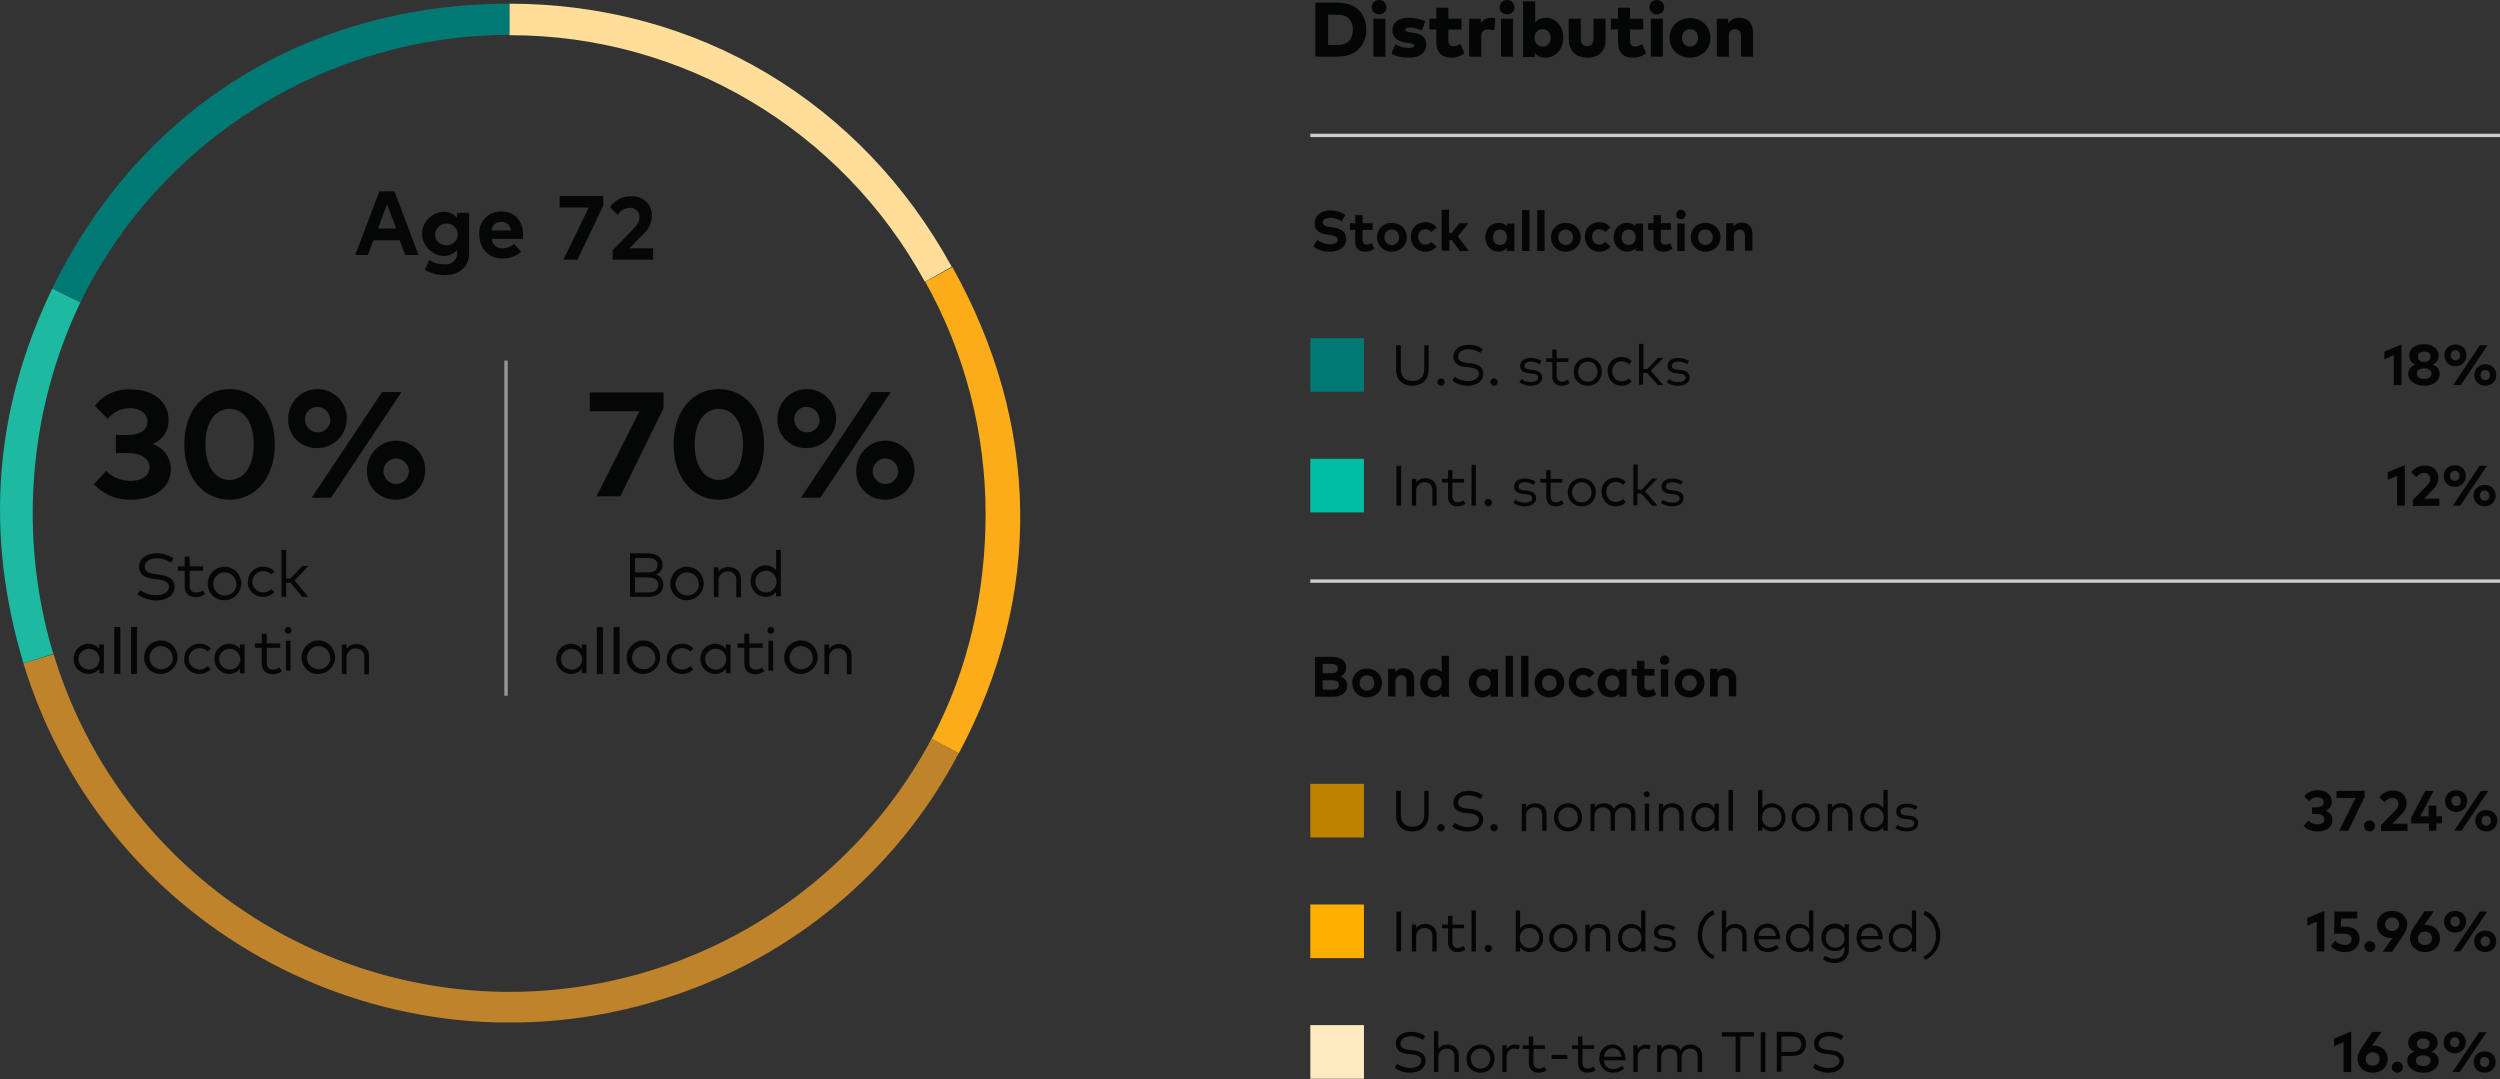 <?xml version="1.0" encoding="utf-8"?>
<!-- Generator: Adobe Illustrator 27.3.1, SVG Export Plug-In . SVG Version: 6.00 Build 0)  -->
<svg version="1.1" id="Layer_1" xmlns="http://www.w3.org/2000/svg" xmlns:xlink="http://www.w3.org/1999/xlink" x="0px" y="0px"
	 viewBox="0 0 746 322" style="enable-background:new 0 0 746 322;" xml:space="preserve">
<rect x="0" y="0" width="746" height="322" fill="#333333" stroke="none"/>
<style type="text/css">
	.st0{fill:#040505;}
	.st1{fill:#CBCECE;}
	.st2{fill:#007873;}
	.st3{fill:#00BDA3;}
	.st4{fill:#BF8200;}
	.st5{fill:#FFAF00;}
	.st6{fill:#FFEBBF;}
	.st7{clip-path:url(#SVGID_00000005256390533738306020000005045296243361346489_);}
	.st8{clip-path:url(#SVGID_00000103979069780260890350000010400856788157664949_);fill:#FFDE99;}
	.st9{clip-path:url(#SVGID_00000026869909892315099170000009063318265302741683_);fill:#FBAC18;}
	.st10{clip-path:url(#SVGID_00000159429679317638048060000015496647837182101130_);}
	.st11{clip-path:url(#SVGID_00000073722526848705090000000002770877198392857273_);fill:#BE832B;}
	.st12{clip-path:url(#SVGID_00000049218189624986842640000000298721410186328479_);fill:#1DB9A1;}
	.st13{clip-path:url(#SVGID_00000155851852609515952270000011933030950494729627_);}
	.st14{clip-path:url(#SVGID_00000003793978317140921550000015655854373706988476_);fill:#007974;}
	.st15{clip-path:url(#SVGID_00000147211580190695322670000018128463052771008935_);fill:#050606;}
	.st16{clip-path:url(#SVGID_00000173129943759894262030000007895048878309499313_);fill:#050606;}
	.st17{clip-path:url(#SVGID_00000110457715000438519920000015539667024899671737_);fill:#050606;}
	.st18{clip-path:url(#SVGID_00000105425821774849307800000012876267311005210025_);fill:#050606;}
	.st19{clip-path:url(#SVGID_00000039848768430938007730000011282087638987215805_);fill:#050606;}
	.st20{clip-path:url(#SVGID_00000150067068872957705760000000889323640332048030_);fill:#050606;}
	.st21{clip-path:url(#SVGID_00000007398772419500905740000013167785609825262994_);fill:#050606;}
	.st22{clip-path:url(#SVGID_00000031192710252399459080000016534257684996895150_);}
	.st23{clip-path:url(#SVGID_00000021824067942023308340000015547329971740396440_);fill:#050606;}
	.st24{clip-path:url(#SVGID_00000180355647737675130410000006739722194271264903_);}
	.st25{clip-path:url(#SVGID_00000001631996971948268290000006369001941109937030_);fill:#050606;}
	.st26{clip-path:url(#SVGID_00000006708877390129653690000004131810429830524806_);}
	.st27{clip-path:url(#SVGID_00000098181346937708908620000015700501625706103440_);fill:#050606;}
	.st28{clip-path:url(#SVGID_00000060006365559424361880000000752228163477739704_);}
	.st29{clip-path:url(#SVGID_00000168110613853957109050000007157551088977346971_);fill:#050606;}
	.st30{clip-path:url(#SVGID_00000085221544850135540440000017875994405077146548_);}
	.st31{clip-path:url(#SVGID_00000074423468844669170610000007372839090122503346_);fill:#050606;}
	.st32{clip-path:url(#SVGID_00000132796691449948604990000007347599372591594898_);}
	.st33{clip-path:url(#SVGID_00000139267742192991646210000015387046522792123520_);fill:#050606;}
	.st34{clip-path:url(#SVGID_00000034784585059744760350000016731231196423720077_);}
	.st35{clip-path:url(#SVGID_00000045608727250116976610000014204085922988403358_);fill:#050606;}
	.st36{clip-path:url(#SVGID_00000080923587136625827770000008947771210287406494_);}
	.st37{clip-path:url(#SVGID_00000118374094409429078140000009089006751104740997_);fill:#050606;}
	.st38{clip-path:url(#SVGID_00000066513282683296247750000000869439716387218052_);}
	.st39{clip-path:url(#SVGID_00000079463705610791015910000014517206459816460172_);fill:#050606;}
	.st40{clip-path:url(#SVGID_00000150817006850793924830000001505722976316527273_);}
	.st41{clip-path:url(#SVGID_00000145776886555694998870000005218460372130645644_);fill:#050606;}
	
		.st42{clip-path:url(#SVGID_00000168806143930620350560000015704347949842975660_);fill:none;stroke:#979796;stroke-linecap:square;stroke-miterlimit:10;}
	.st43{clip-path:url(#SVGID_00000047744750844698248080000011716750998545566390_);}
	.st44{clip-path:url(#SVGID_00000119798644865776690540000002532723228980184492_);fill:#050606;}
	.st45{clip-path:url(#SVGID_00000138568121566691589050000009023468653441782450_);}
	.st46{clip-path:url(#SVGID_00000054245941303059144500000014917841989004267917_);fill:#050606;}
	.st47{clip-path:url(#SVGID_00000111151554217868854170000012184591741656425142_);}
	.st48{clip-path:url(#SVGID_00000105408563174731683330000010911406384199080075_);fill:#050606;}
	.st49{clip-path:url(#SVGID_00000181049402940002578640000014201805787791696315_);}
	.st50{clip-path:url(#SVGID_00000023998950106367516620000014415616590165542569_);fill:#050606;}
	.st51{clip-path:url(#SVGID_00000124160037548023655090000008600956922361144471_);}
	.st52{clip-path:url(#SVGID_00000080166986898307734070000000976270253500190093_);fill:#050606;}
	.st53{clip-path:url(#SVGID_00000095304968652116152520000014691912011390139523_);}
	.st54{clip-path:url(#SVGID_00000043453358083419051180000018250825640409700786_);fill:#050606;}
	.st55{clip-path:url(#SVGID_00000022562414471656330720000011646496766883066301_);fill:#050606;}
	.st56{clip-path:url(#SVGID_00000152969407072713009680000007116855595921411774_);fill:#050606;}
	.st57{clip-path:url(#SVGID_00000008846806513957883890000000330163996032468894_);}
	.st58{clip-path:url(#SVGID_00000045582570902027868680000006916578804367910031_);fill:#050606;}
	.st59{clip-path:url(#SVGID_00000091016911895878527090000001949168509350720154_);}
	.st60{clip-path:url(#SVGID_00000114763564405747545450000001729094128864264359_);fill:#050606;}
	.st61{clip-path:url(#SVGID_00000049916760527406461700000002152698140775344523_);}
	.st62{clip-path:url(#SVGID_00000016047278328537712650000004417540280572118944_);fill:#050606;}
	.st63{clip-path:url(#SVGID_00000150061560564408929530000017686486194912383132_);}
	.st64{clip-path:url(#SVGID_00000158004399819357539730000015510873944768601499_);fill:#050606;}
	.st65{clip-path:url(#SVGID_00000065061245252219078730000005216718481901057940_);}
	.st66{clip-path:url(#SVGID_00000008839468389990447270000015268898807620735926_);fill:#050606;}
	.st67{clip-path:url(#SVGID_00000140718600639763989380000006848954983341162421_);}
	.st68{clip-path:url(#SVGID_00000155117573656952341140000002355019746632252570_);fill:#050606;}
	.st69{clip-path:url(#SVGID_00000150795237233910322690000015530124874059311512_);}
	.st70{clip-path:url(#SVGID_00000073721739510407998360000005009486819126696123_);fill:#050606;}
	.st71{clip-path:url(#SVGID_00000029010149418932096660000002250783188775463864_);}
	.st72{clip-path:url(#SVGID_00000124842709037814520390000011960437465692158888_);fill:#050606;}
	.st73{clip-path:url(#SVGID_00000031181768849114418730000003730203749429576842_);}
	.st74{clip-path:url(#SVGID_00000138573968703393606680000001753481086055778739_);fill:#050606;}
	.st75{clip-path:url(#SVGID_00000078040949517255978230000014598366087177763473_);}
	.st76{clip-path:url(#SVGID_00000073700783994241722670000007988469751503975312_);fill:#050606;}
	.st77{clip-path:url(#SVGID_00000070092552043075929010000005888798063500534411_);}
	.st78{clip-path:url(#SVGID_00000121985085097760975980000004123649484939104683_);fill:#050606;}
	.st79{clip-path:url(#SVGID_00000158024695006680910600000008969954070651044742_);}
	.st80{clip-path:url(#SVGID_00000157309760483884880260000015683958939923061129_);fill:#050606;}
	.st81{clip-path:url(#SVGID_00000067228867244387501300000008215007235147868071_);}
	.st82{clip-path:url(#SVGID_00000021085700291982746020000017037698524737747354_);fill:#050606;}
	.st83{fill:none;}
	.st84{clip-path:url(#SVGID_00000120544432482603552120000009057114848009260424_);}
	.st85{clip-path:url(#SVGID_00000038378985144135257190000013865582316573480094_);fill:#050606;}
	.st86{clip-path:url(#SVGID_00000026132386147615430700000009416942065367152538_);}
	.st87{clip-path:url(#SVGID_00000033369351074697893730000006210141568033684136_);fill:#050606;}
</style>
<g id="Latest-Design">
	<g id="glide-path-donut-chart-65">
		<g id="Age-72" transform="translate(391, 0)">
			<path id="Shape" class="st0" d="M8.3,16.9c5,0,8.4-3.2,8.4-8.1s-3.3-8-8.4-8H1.5v16.1H8.3z M5.3,4.4h3c3,0,4.4,1.9,4.4,4.5
				s-1.4,4.5-4.4,4.5h-3C5.3,13.4,5.3,4.4,5.3,4.4z M20.5,4.3c1.2,0,2.2-0.9,2.2-2.1S21.8,0,20.5,0c-1.2,0-2.2,0.9-2.2,2.2
				C18.4,3.4,19.3,4.3,20.5,4.3z M22.4,16.9V5.6h-3.6v11.3H22.4z M29.4,17.2c3.3,0,5.2-1.5,5.2-4c0-1.9-1.3-3.1-3.7-3.4l-0.8-0.1
				c-1.1-0.2-1.8-0.3-1.8-0.8c0-0.4,0.4-0.7,1.3-0.7c1.1,0,2.6,0.4,3.7,0.9l1-2.8c-1.9-0.7-3-1-4.9-1c-3.1,0-4.9,1.4-4.9,3.8
				c0,2,1.3,3.2,4,3.6l0.7,0.1c1.3,0.2,1.8,0.4,1.8,0.8c0,0.5-0.5,0.7-1.6,0.7c-1.6,0-2.9-0.4-4-1.1L24.2,16
				C25.5,16.9,27.5,17.2,29.4,17.2z M42,17.2c1.8,0,2.9-0.5,4-1.3l-1.2-2.8c-0.6,0.3-1.3,0.7-2,0.7c-0.9,0-1.6-0.4-1.6-1.7V8.8h3.9
				V5.6h-3.9V2.3h-3.6v3.3h-2.1v3.2h2.1v3.8C37.6,15.4,39,17.2,42,17.2z M51,16.9v-6.1c0-1.4,0.8-2,2.1-2c0.6,0,1.3,0.1,1.8,0.3
				l0.3-3.6C55,5.4,54.5,5.3,54,5.3c-1.4,0-2.4,0.5-3.1,1.6V5.6h-3.5v11.3H51z M58.7,4.3c1.2,0,2.2-0.9,2.2-2.1S60,0,58.7,0
				c-1.2,0-2.2,0.9-2.2,2.2C56.5,3.4,57.4,4.3,58.7,4.3z M60.5,16.9V5.6h-3.6v11.3H60.5z M70.2,17.2c3,0,5.3-2.6,5.3-6
				c0-3.3-2.2-5.9-5.3-5.9c-1.4,0-2.4,0.6-3.1,1.4V0.4h-3.6V17H67v-1.2C67.6,16.6,68.7,17.2,70.2,17.2z M69.3,13.9
				c-1.4,0-2.4-1.1-2.4-2.6s1-2.6,2.4-2.6s2.4,1.1,2.4,2.6S70.8,13.9,69.3,13.9z M82.7,17.2c3,0,5.4-1.6,5.4-5.1V5.6h-3.6v6.1
				c0,1.4-0.8,2.1-1.9,2.1s-1.9-0.7-1.9-2.1V5.6h-3.6V12C77.3,15.6,79.7,17.2,82.7,17.2z M96.2,17.2c1.8,0,2.9-0.5,4-1.3L99,13.2
				c-0.6,0.3-1.3,0.7-2,0.7c-0.9,0-1.6-0.4-1.6-1.7V8.8h3.9V5.6h-3.9V2.3h-3.6v3.3h-2.1v3.2h2.1v3.8C91.8,15.4,93.2,17.2,96.2,17.2z
				 M103.4,4.3c1.2,0,2.2-0.9,2.2-2.1S104.7,0,103.4,0c-1.2,0-2.2,0.9-2.2,2.2C101.3,3.4,102.2,4.3,103.4,4.3z M105.2,16.9V5.6h-3.6
				v11.3H105.2z M113.3,17.2c3.5,0,6.1-2.5,6.1-5.9s-2.6-5.9-6.1-5.9s-6.1,2.5-6.1,5.9S109.8,17.2,113.3,17.2z M113.3,13.9
				c-1.4,0-2.4-1.1-2.4-2.6s1-2.6,2.4-2.6s2.4,1.1,2.4,2.6S114.7,13.9,113.3,13.9z M124.9,16.9v-6.1c0-1.5,0.8-2.1,1.8-2.1
				c1.1,0,1.8,0.7,1.8,2.1v6.1h3.6V9.5c0-2.6-1.7-4.2-4-4.2c-1.5,0-2.6,0.5-3.4,1.7V5.6h-3.4v11.3H124.9z"/>
			<rect id="Rectangle" y="39.9" class="st1" width="355" height="1"/>
			<path id="Shape_00000091698057808729487280000009929327912530791840_" class="st0" d="M5.8,75.1c2.6,0,4.9-1.2,4.9-3.9
				c0-2.1-1.7-3-3.8-3.3l-0.7-0.1c-1.4-0.2-2.5-0.5-2.5-1.4S4.6,65,6,65c1.3,0,2.4,0.4,3.4,1l1.1-1.9C9,63.2,7.6,62.8,6,62.8
				c-2.5,0-4.7,1.3-4.7,3.8c0,2.2,1.5,3.1,3.6,3.4l0.8,0.1c1.7,0.3,2.5,0.6,2.5,1.4c0,0.9-1,1.4-2.3,1.4c-1.5,0-2.9-0.6-3.8-1.3
				l-1.2,1.9C2.1,74.6,4,75.1,5.8,75.1z M16.4,75.1c1.2,0,2-0.4,2.7-0.9l-0.8-1.7c-0.5,0.3-1,0.5-1.5,0.5c-0.7,0-1.2-0.4-1.2-1.4v-3
				h3v-2h-3v-2.4h-2.2v2.4h-1.6v2h1.6v3.2C13.3,74,14.3,75.1,16.4,75.1z M24.3,75.1c2.6,0,4.5-1.9,4.5-4.3s-1.9-4.3-4.5-4.3
				s-4.4,1.9-4.4,4.3S21.7,75.1,24.3,75.1z M24.3,73.1c-1.2,0-2.2-0.9-2.2-2.3s0.9-2.3,2.2-2.3s2.2,0.9,2.2,2.3S25.5,73.1,24.3,73.1
				z M34.4,75.1c1.4,0,2.5-0.6,3.3-1.5l-1.6-1.4C35.6,72.7,35,73,34.3,73c-1.1,0-2.1-0.9-2.1-2.3s0.9-2.3,2.1-2.3
				c0.7,0,1.3,0.3,1.8,0.8l1.6-1.3c-0.8-1-1.9-1.6-3.3-1.6c-2.6,0-4.4,1.8-4.4,4.3C30,73.3,31.8,75.1,34.4,75.1z M41.5,74.9v-3.3
				h0.7l2.4,3.3h2.7L44,70.5l3.2-3.9h-2.7l-2.3,2.9h-0.8v-6.9h-2.2v12.2h2.3V74.9z M56.2,75.1c1.1,0,1.9-0.5,2.5-1.1v0.9h2.2v-8.2
				h-2.2v0.9c-0.5-0.7-1.3-1.1-2.5-1.1c-2.3,0-4,1.9-4,4.3S53.9,75.1,56.2,75.1z M56.6,73.1c-1.3,0-2.1-1-2.1-2.3s0.8-2.3,2.1-2.3
				s2.1,1,2.1,2.3S57.9,73.1,56.6,73.1z M65.4,74.9V62.7h-2.2v12.2H65.4z M69.9,74.9V62.7h-2.2v12.2H69.9z M76.2,75.1
				c2.6,0,4.5-1.9,4.5-4.3s-1.9-4.3-4.5-4.3s-4.4,1.9-4.4,4.3S73.6,75.1,76.2,75.1z M76.2,73.1c-1.2,0-2.2-0.9-2.2-2.3
				s0.9-2.3,2.2-2.3c1.2,0,2.2,0.9,2.2,2.3S77.4,73.1,76.2,73.1z M86.3,75.1c1.4,0,2.5-0.6,3.3-1.5L88,72.2
				c-0.5,0.5-1.1,0.8-1.8,0.8c-1.1,0-2.1-0.9-2.1-2.3s0.9-2.3,2.1-2.3c0.7,0,1.3,0.3,1.8,0.8l1.6-1.3c-0.8-1-1.9-1.6-3.3-1.6
				c-2.6,0-4.4,1.8-4.4,4.3C82,73.3,83.7,75.1,86.3,75.1z M94.6,75.1c1.1,0,1.9-0.5,2.5-1.1v0.9h2.2v-8.2H97v0.9
				c-0.5-0.7-1.3-1.1-2.5-1.1c-2.3,0-4,1.9-4,4.3S92.3,75.1,94.6,75.1z M95,73.1c-1.3,0-2.1-1-2.1-2.3s0.8-2.3,2.1-2.3
				c1.3,0,2.1,1,2.1,2.3S96.2,73.1,95,73.1z M105.4,75.1c1.2,0,2-0.4,2.7-0.9l-0.8-1.7c-0.4,0.3-1,0.5-1.5,0.5
				c-0.7,0-1.2-0.4-1.2-1.4v-3h3v-2h-3v-2.4h-2.2v2.4h-1.6v2h1.6v3.2C102.3,74,103.3,75.1,105.4,75.1z M110.6,65.4
				c0.8,0,1.4-0.6,1.4-1.4c0-0.8-0.6-1.4-1.4-1.4s-1.4,0.6-1.4,1.4C109.1,64.8,109.8,65.4,110.6,65.4z M111.7,74.9v-8.2h-2.2v8.2
				H111.7z M117.9,75.1c2.6,0,4.5-1.9,4.5-4.3s-1.9-4.3-4.5-4.3s-4.4,1.9-4.4,4.3S115.4,75.1,117.9,75.1z M117.9,73.1
				c-1.2,0-2.2-0.9-2.2-2.3s0.9-2.3,2.2-2.3c1.2,0,2.2,0.9,2.2,2.3S119.2,73.1,117.9,73.1z M126.4,74.9v-4.5c0-1.2,0.8-1.9,1.7-1.9
				c1,0,1.6,0.7,1.6,1.8v4.5h2.2v-5.2c0-1.9-1.3-3.2-3.2-3.2c-0.9,0-1.8,0.3-2.4,1.2v-1h-2.2v8.2L126.4,74.9L126.4,74.9z"/>
			<rect id="Rectangle_00000079485079759422489010000010691024115633667754_" y="100.9" class="st2" width="16" height="16"/>
			<path id="Shape_00000067940977780006264760000010854777752744986021_" class="st0" d="M30.4,115.1c2.7,0,4.9-1.6,4.9-4.8V103H34
				v7.1c0,2.5-1.5,3.6-3.5,3.6s-3.5-1.1-3.5-3.6V103h-1.4v7.2C25.5,113.5,27.7,115.1,30.4,115.1z M39,115.1c0.6,0,1.1-0.5,1.1-1.1
				s-0.5-1.1-1.1-1.1s-1.1,0.5-1.1,1.1S38.4,115.1,39,115.1z M46.9,115.1c2.6,0,4.7-1.2,4.7-3.6c0-2.1-1.8-2.9-3.7-3.1l-1.1-0.1
				c-1.9-0.2-2.7-0.8-2.7-1.9c0-1.3,1.3-2.2,3.1-2.2c1.4,0,2.6,0.5,3.6,1.1l0.7-1.1c-1.1-0.8-2.5-1.3-4.3-1.3
				c-2.5,0-4.5,1.3-4.5,3.5c0,2,1.5,2.9,3.5,3.1l1.2,0.1c1.9,0.2,2.9,0.8,2.9,1.9c0,1.4-1.5,2.2-3.3,2.2c-1.5,0-3.1-0.6-3.9-1.3
				l-0.7,1.1C43.3,114.5,45.2,115.1,46.9,115.1z M54.8,115.1c0.6,0,1.1-0.5,1.1-1.1s-0.5-1.1-1.1-1.1s-1.1,0.5-1.1,1.1
				C53.8,114.6,54.3,115.1,54.8,115.1z M65.7,115.1c2.2,0,3.5-1,3.5-2.5c0-1.3-1-2-2.7-2.2l-1-0.1c-1.1-0.1-1.6-0.5-1.6-1.1
				c0-0.8,0.8-1.3,1.9-1.3s2.1,0.4,2.6,0.8l0.6-1c-0.8-0.5-1.9-0.9-3.2-0.9c-1.9,0-3.2,0.9-3.2,2.4c0,1.2,0.8,2,2.7,2.2l1,0.1
				c1.1,0.1,1.7,0.5,1.7,1.2c0,0.8-0.9,1.3-2.2,1.3s-2.2-0.4-2.8-0.9l-0.6,1C63.4,114.8,64.7,115.1,65.7,115.1z M75,115.1
				c1,0,1.8-0.3,2.4-0.8l-0.6-1c-0.5,0.3-1.1,0.6-1.7,0.6c-0.9,0-1.6-0.6-1.6-1.8V108H77v-1.1h-3.5v-2.6h-1.3v2.6h-1.8v1.1h1.8v4.1
				C72.2,114.1,73.2,115.1,75,115.1z M82.8,115.1c2.4,0,4.2-1.8,4.2-4.2c0-2.4-1.8-4.2-4.2-4.2s-4.2,1.8-4.2,4.2
				C78.5,113.3,80.3,115.1,82.8,115.1z M82.8,113.9c-1.7,0-2.9-1.3-2.9-3s1.3-3,2.9-3c1.7,0,2.9,1.3,2.9,3
				C85.7,112.6,84.4,113.9,82.8,113.9z M92.9,115.1c1.2,0,2.3-0.4,3-1.3l-0.8-0.9c-0.6,0.6-1.4,0.9-2.2,0.9c-1.6,0-2.8-1.3-2.8-3
				s1.2-3,2.8-3c0.9,0,1.6,0.3,2.2,0.9l0.8-0.9c-0.7-0.8-1.8-1.3-3-1.3c-2.5,0-4.2,1.8-4.2,4.2C88.8,113.3,90.4,115.1,92.9,115.1z
				 M99.3,114.9v-3.6h1.2l3.2,3.6h1.6l-3.7-4.3l3.7-3.8h-1.6l-3.1,3.3h-1.2v-7.5h-1.3v12.2h1.2C99.3,114.8,99.3,114.9,99.3,114.9z
				 M109.7,115.1c2.2,0,3.5-1,3.5-2.5c0-1.3-1-2-2.7-2.2l-1-0.1c-1.1-0.1-1.6-0.5-1.6-1.1c0-0.8,0.8-1.3,1.9-1.3s2.1,0.4,2.6,0.8
				l0.6-1c-0.8-0.5-1.9-0.9-3.2-0.9c-1.9,0-3.2,0.9-3.2,2.4c0,1.2,0.9,2,2.7,2.2l1,0.1c1.1,0.1,1.7,0.5,1.7,1.2
				c0,0.8-0.9,1.3-2.2,1.3s-2.2-0.4-2.8-0.9l-0.6,1C107.3,114.8,108.6,115.1,109.7,115.1z"/>
			<path id="Shape_00000035503492352007348070000017373827758437947836_" class="st0" d="M325.6,114.9v-12.1l-5.1,2.1v2.3l2.8-1.2
				v8.9C323.3,114.9,325.6,114.9,325.6,114.9z M332.4,115.1c2.6,0,4.6-1.3,4.6-3.5c0-1.5-0.9-2.3-2.1-2.8c1-0.5,1.8-1.3,1.8-2.7
				c0-2.1-2-3.4-4.4-3.4s-4.4,1.3-4.4,3.4c0,1.4,0.8,2.2,1.8,2.7c-1.2,0.5-2.1,1.3-2.1,2.8C327.7,113.8,329.8,115.1,332.4,115.1z
				 M332.4,108c-1.1,0-1.9-0.5-1.9-1.6c0-1,0.9-1.5,1.9-1.5c1.1,0,1.9,0.5,1.9,1.5S333.4,108,332.4,108z M332.4,113.1
				c-1.2,0-2.2-0.6-2.2-1.6c0-1.1,1-1.6,2.2-1.6s2.2,0.6,2.2,1.6C334.5,112.5,333.6,113.1,332.4,113.1z M341.7,109.3
				c1.9,0,3.3-1.4,3.3-3.3s-1.4-3.2-3.3-3.2s-3.3,1.4-3.3,3.2C338.4,107.9,339.8,109.3,341.7,109.3z M343.3,114.9l8-11.9H349
				l-8,11.9H343.3z M341.7,107.5c-0.8,0-1.4-0.6-1.4-1.5c0-0.8,0.6-1.5,1.4-1.5s1.4,0.6,1.4,1.5S342.5,107.5,341.7,107.5z
				 M350.6,115.1c1.9,0,3.3-1.4,3.3-3.2c0-1.9-1.4-3.2-3.3-3.2s-3.3,1.4-3.3,3.2C347.3,113.7,348.7,115.1,350.6,115.1z M350.6,113.4
				c-0.8,0-1.4-0.6-1.4-1.5s0.6-1.5,1.4-1.5s1.4,0.6,1.4,1.5C352.1,112.7,351.5,113.4,350.6,113.4z"/>
			<rect id="Rectangle_00000021812618987197827280000000734201710503841689_" y="136.9" class="st3" width="16" height="16"/>
			<path id="Shape_00000143617289101054236680000010396951657584372386_" class="st0" d="M27.1,150.9V139h-1.4v11.9H27.1z
				 M31.6,150.9v-4.5c0-1.5,1.1-2.5,2.5-2.5c1.5,0,2.3,0.9,2.3,2.4v4.6h1.3v-5c0-1.9-1.4-3.2-3.4-3.2c-1,0-2.1,0.3-2.7,1.3v-1.1
				h-1.3v8H31.6z M43.9,151.1c1,0,1.8-0.3,2.4-0.8l-0.6-1c-0.5,0.3-1.1,0.6-1.7,0.6c-0.9,0-1.6-0.6-1.6-1.8V144h3.5v-1.1h-3.5v-2.6
				h-1.3v2.6h-1.8v1.1h1.8v4.1C41.1,150.1,42.1,151.1,43.9,151.1z M49.4,150.9v-12.2h-1.3v12.2H49.4z M53.1,151.1
				c0.6,0,1.1-0.5,1.1-1.1s-0.5-1.1-1.1-1.1S52,149.4,52,150S52.5,151.1,53.1,151.1z M63.9,151.1c2.2,0,3.5-1,3.5-2.5
				c0-1.3-1-2-2.7-2.2l-1-0.1c-1.1-0.1-1.6-0.5-1.6-1.1c0-0.8,0.8-1.3,1.9-1.3c1.1,0,2.1,0.4,2.6,0.8l0.6-1
				c-0.8-0.5-1.9-0.9-3.2-0.9c-1.9,0-3.2,0.9-3.2,2.4c0,1.2,0.8,2,2.7,2.2l1,0.1c1.1,0.1,1.7,0.5,1.7,1.2c0,0.9-0.9,1.3-2.2,1.3
				s-2.2-0.4-2.8-0.9l-0.6,1C61.6,150.8,62.9,151.1,63.9,151.1z M73.2,151.1c1,0,1.8-0.3,2.4-0.8l-0.6-1c-0.5,0.3-1.1,0.6-1.7,0.6
				c-0.9,0-1.6-0.6-1.6-1.8V144h3.5v-1.1h-3.5v-2.6h-1.3v2.6h-1.8v1.1h1.8v4.1C70.4,150.1,71.4,151.1,73.2,151.1z M81,151.1
				c2.4,0,4.2-1.8,4.2-4.2s-1.8-4.2-4.2-4.2c-2.4,0-4.2,1.8-4.2,4.2S78.6,151.1,81,151.1z M81,149.9c-1.7,0-2.9-1.3-2.9-3
				s1.3-3,2.9-3c1.7,0,2.9,1.3,2.9,3C83.9,148.6,82.7,149.9,81,149.9z M91.1,151.1c1.2,0,2.3-0.4,3-1.3l-0.8-0.9
				c-0.6,0.6-1.4,0.9-2.2,0.9c-1.6,0-2.8-1.3-2.8-3s1.2-3,2.8-3c0.9,0,1.6,0.3,2.2,0.9l0.8-0.9c-0.7-0.8-1.8-1.3-3-1.3
				c-2.5,0-4.2,1.8-4.2,4.2C87,149.3,88.7,151.1,91.1,151.1z M97.6,150.9v-3.6h1.2l3.2,3.6h1.6l-3.7-4.3l3.7-3.8H102l-3.1,3.3h-1.2
				v-7.5h-1.3v12.2h1.2V150.9z M107.9,151.1c2.2,0,3.5-1,3.5-2.5c0-1.3-1-2-2.7-2.2l-1-0.1c-1.1-0.1-1.6-0.5-1.6-1.1
				c0-0.8,0.8-1.3,1.9-1.3s2.1,0.4,2.6,0.8l0.6-1c-0.8-0.5-1.9-0.9-3.2-0.9c-1.9,0-3.2,0.9-3.2,2.4c0,1.2,0.8,2,2.7,2.2l1,0.1
				c1.1,0.1,1.7,0.5,1.7,1.2c0,0.9-0.9,1.3-2.2,1.3s-2.2-0.4-2.8-0.9l-0.6,1C105.6,150.8,106.9,151.1,107.9,151.1z"/>
			<path id="Shape_00000103980596376905205060000007235984287976610699_" class="st0" d="M326.6,150.9v-12.1l-5.1,2.1v2.3l2.8-1.2
				v8.9H326.6z M336.9,150.9v-2.1h-4.5l2.5-2.6c1-1,1.7-2,1.7-3.5c0-2.3-1.5-3.8-4-3.8c-2.2,0-3.4,1.2-4.1,2l1.5,1.5
				c0.6-0.7,1.3-1.3,2.4-1.3s1.8,0.7,1.8,1.8c0,0.7-0.3,1.4-1,2l-4.2,4.3v1.8L336.9,150.9L336.9,150.9z M341.5,145.3
				c1.9,0,3.3-1.4,3.3-3.3c0-1.9-1.4-3.2-3.3-3.2s-3.3,1.4-3.3,3.2C338.2,143.9,339.6,145.3,341.5,145.3z M343.1,150.9l8-11.9h-2.2
				l-8,11.9H343.1z M341.5,143.5c-0.8,0-1.4-0.6-1.4-1.5s0.6-1.5,1.4-1.5s1.4,0.6,1.4,1.5S342.3,143.5,341.5,143.5z M350.4,151.1
				c1.9,0,3.3-1.4,3.3-3.2c0-1.9-1.4-3.2-3.3-3.2s-3.3,1.4-3.3,3.2C347.1,149.7,348.5,151.1,350.4,151.1z M350.4,149.4
				c-0.8,0-1.4-0.6-1.4-1.5s0.6-1.5,1.4-1.5s1.4,0.6,1.4,1.5C351.9,148.7,351.3,149.4,350.4,149.4z"/>
			<rect id="Rectangle_00000176736835892636932650000008019533201204258236_" y="172.9" class="st1" width="355" height="1"/>
			<path id="Shape_00000142886428029797153630000001233897620641548984_" class="st0" d="M6.5,207.9c2.9,0,4.5-1.1,4.5-3.4
				c0-1.3-0.9-2.3-2-2.7c1-0.4,1.7-1.3,1.7-2.5c0-2.3-1.7-3.3-4.5-3.3H1.4v11.9H6.5z M3.7,198.1h2.4c1.2,0,2.1,0.3,2.1,1.4
				c0,1.2-0.9,1.4-2.1,1.4H3.7V198.1z M3.7,205.8V203h2.7c1.3,0,2.1,0.3,2.1,1.4c0,1.1-0.8,1.4-2.1,1.4L3.7,205.8L3.7,205.8z
				 M16.9,208.1c2.6,0,4.5-1.9,4.5-4.3s-1.9-4.3-4.5-4.3s-4.4,1.9-4.4,4.3S14.3,208.1,16.9,208.1z M16.9,206.1
				c-1.2,0-2.2-0.9-2.2-2.3c0-1.3,0.9-2.3,2.2-2.3s2.2,0.9,2.2,2.3C19.1,205.1,18.2,206.1,16.9,206.1z M25.4,207.9v-4.5
				c0-1.2,0.8-1.9,1.7-1.9c1,0,1.6,0.7,1.6,1.8v4.5H31v-5.2c0-1.9-1.3-3.2-3.2-3.2c-0.9,0-1.8,0.3-2.4,1.2v-1h-2.2v8.2L25.4,207.9
				L25.4,207.9z M36.7,208.1c1.1,0,1.9-0.5,2.5-1.1v0.9h2.2v-12.2h-2.2v4.9c-0.5-0.6-1.3-1.1-2.4-1.1c-2.3,0-4,1.9-4,4.3
				C32.7,206.3,34.4,208.1,36.7,208.1z M37.1,206.1c-1.3,0-2.1-1-2.1-2.3s0.8-2.3,2.1-2.3s2.1,1,2.1,2.3
				C39.2,205.1,38.4,206.1,37.1,206.1z M51.3,208.1c1.1,0,1.9-0.5,2.5-1.1v0.9H56v-8.2h-2.2v0.9c-0.5-0.7-1.3-1.1-2.5-1.1
				c-2.3,0-4,1.9-4,4.3C47.4,206.3,49.1,208.1,51.3,208.1z M51.7,206.1c-1.3,0-2.1-1-2.1-2.3s0.8-2.3,2.1-2.3s2.1,1,2.1,2.3
				C53.9,205.1,53,206.1,51.7,206.1z M60.5,207.9v-12.2h-2.2v12.2H60.5z M65.1,207.9v-12.2h-2.2v12.2H65.1z M71.3,208.1
				c2.6,0,4.5-1.9,4.5-4.3s-1.9-4.3-4.5-4.3s-4.4,1.9-4.4,4.3S68.8,208.1,71.3,208.1z M71.3,206.1c-1.2,0-2.2-0.9-2.2-2.3
				c0-1.3,0.9-2.3,2.2-2.3c1.2,0,2.2,0.9,2.2,2.3C73.5,205.1,72.6,206.1,71.3,206.1z M81.5,208.1c1.4,0,2.5-0.6,3.3-1.5l-1.6-1.4
				c-0.5,0.5-1.1,0.8-1.8,0.8c-1.1,0-2.1-0.9-2.1-2.3c0-1.4,0.9-2.3,2.1-2.3c0.7,0,1.3,0.3,1.8,0.8l1.6-1.3c-0.8-1-1.9-1.6-3.3-1.6
				c-2.6,0-4.4,1.8-4.4,4.3C77.1,206.3,78.9,208.1,81.5,208.1z M89.7,208.1c1.1,0,1.9-0.5,2.5-1.1v0.9h2.2v-8.2h-2.2v0.9
				c-0.5-0.7-1.3-1.1-2.5-1.1c-2.3,0-4,1.9-4,4.3C85.7,206.3,87.4,208.1,89.7,208.1z M90.1,206.1c-1.3,0-2.1-1-2.1-2.3
				s0.8-2.3,2.1-2.3c1.3,0,2.1,1,2.1,2.3S91.4,206.1,90.1,206.1z M100.5,208.1c1.2,0,2-0.4,2.7-0.9l-0.8-1.7c-0.5,0.3-1,0.5-1.5,0.5
				c-0.7,0-1.2-0.4-1.2-1.4v-3h3v-2h-3v-2.4h-2.2v2.4h-1.6v2h1.6v3.2C97.4,207,98.5,208.1,100.5,208.1z M105.7,198.4
				c0.8,0,1.4-0.6,1.4-1.4c0-0.8-0.6-1.4-1.4-1.4s-1.4,0.6-1.4,1.4C104.3,197.8,104.9,198.4,105.7,198.4z M106.8,207.9v-8.2h-2.2
				v8.2H106.8z M113.1,208.1c2.6,0,4.5-1.9,4.5-4.3s-1.9-4.3-4.5-4.3s-4.4,1.9-4.4,4.3S110.5,208.1,113.1,208.1z M113.1,206.1
				c-1.2,0-2.2-0.9-2.2-2.3c0-1.3,0.9-2.3,2.2-2.3c1.2,0,2.2,0.9,2.2,2.3C115.3,205.1,114.3,206.1,113.1,206.1z M121.6,207.9v-4.5
				c0-1.2,0.8-1.9,1.7-1.9c1,0,1.6,0.7,1.6,1.8v4.5h2.2v-5.2c0-1.9-1.3-3.2-3.2-3.2c-0.9,0-1.8,0.3-2.4,1.2v-1h-2.2v8.2L121.6,207.9
				L121.6,207.9z"/>
			<rect id="Rectangle_00000101782930743345291060000008383059471307936185_" y="233.9" class="st4" width="16" height="16"/>
			<path id="Shape_00000123428909907520693030000011402648365793796525_" class="st0" d="M300.6,248.1c2.3,0,4.4-1.1,4.4-3.5
				c0-1.3-0.8-2.2-2-2.7c1.1-0.5,1.8-1.4,1.8-2.7c0-2.1-1.7-3.4-4.2-3.4c-1.9,0-3.2,0.8-4,1.8l1.4,1.5c0.5-0.6,1.3-1.2,2.4-1.2
				s2,0.5,2,1.5s-0.9,1.5-2.1,1.5h-1.4v2h1.4c1.3,0,2.3,0.5,2.3,1.6c0,1-0.9,1.5-2.1,1.5c-1,0-2-0.4-2.7-1.1l-1.4,1.5
				C297.3,247.5,298.8,248.1,300.6,248.1z M309.7,247.9l4.9-10.1V236h-8.4v2.1h5.7l-4.9,9.8L309.7,247.9L309.7,247.9z M316.1,248.1
				c0.9,0,1.6-0.8,1.6-1.7s-0.8-1.6-1.6-1.6c-0.9,0-1.7,0.8-1.7,1.6C314.4,247.4,315.2,248.1,316.1,248.1z M327.4,247.9v-2.1h-4.5
				l2.5-2.6c1-1,1.7-2,1.7-3.5c0-2.3-1.5-3.8-4-3.8c-2.2,0-3.4,1.2-4.1,2l1.5,1.5c0.6-0.7,1.3-1.3,2.4-1.3s1.8,0.7,1.8,1.8
				c0,0.7-0.3,1.4-1,2l-4.2,4.3v1.8L327.4,247.9L327.4,247.9z M336,247.9v-2.2h1.7v-2.1H336v-3.2h-2.3v3.2h-2.5l4-7.6h-2.5l-4.2,8
				v1.7h5.3v2.2L336,247.9L336,247.9z M341.9,242.3c1.9,0,3.3-1.4,3.3-3.3c0-1.9-1.4-3.2-3.3-3.2s-3.3,1.4-3.3,3.2
				C338.6,240.9,340,242.3,341.9,242.3z M343.5,247.9l8-11.9h-2.2l-8,11.9H343.5z M341.9,240.5c-0.8,0-1.4-0.6-1.4-1.5
				s0.6-1.5,1.4-1.5s1.4,0.6,1.4,1.5C343.4,239.9,342.8,240.5,341.9,240.5z M350.9,248.1c1.9,0,3.3-1.4,3.3-3.2
				c0-1.9-1.4-3.2-3.3-3.2s-3.3,1.4-3.3,3.2C347.6,246.7,349,248.1,350.9,248.1z M350.9,246.4c-0.8,0-1.4-0.6-1.4-1.5
				s0.6-1.5,1.4-1.5s1.4,0.6,1.4,1.5C352.3,245.7,351.7,246.4,350.9,246.4z"/>
			<rect id="Rectangle_00000115502697708774439300000011922700247616287675_" y="269.9" class="st5" width="16" height="16"/>
			<path id="Shape_00000073705882950140828770000004390562718509780129_" class="st0" d="M27.1,283.9V272h-1.4v11.9H27.1z
				 M31.6,283.9v-4.5c0-1.5,1.1-2.5,2.5-2.5c1.5,0,2.3,0.9,2.3,2.4v4.6h1.3v-5c0-1.9-1.4-3.2-3.4-3.2c-1,0-2.1,0.3-2.7,1.3v-1.1
				h-1.3v8L31.6,283.9L31.6,283.9z M43.9,284.1c1,0,1.8-0.3,2.4-0.8l-0.6-1c-0.5,0.3-1.1,0.6-1.7,0.6c-0.9,0-1.6-0.6-1.6-1.8V277
				h3.5v-1.1h-3.5v-2.6h-1.3v2.6h-1.8v1.1h1.8v4.1C41.1,283.1,42.1,284.1,43.9,284.1z M49.4,283.9v-12.2h-1.3v12.2H49.4z
				 M53.1,284.1c0.6,0,1.1-0.5,1.1-1.1s-0.5-1.1-1.1-1.1S52,282.4,52,283S52.5,284.1,53.1,284.1z M65.5,284.1c2.3,0,4-1.8,4-4.2
				c0-2.4-1.8-4.2-4-4.2c-1.3,0-2.3,0.5-2.9,1.4v-5.4h-1.3v12.2h1.3v-1.2C63.2,283.5,64.2,284.1,65.5,284.1z M65.4,282.9
				c-1.7,0-2.9-1.3-2.9-3s1.2-3,2.9-3c1.7,0,2.9,1.3,2.9,3C68.2,281.6,67.1,282.9,65.4,282.9z M75.5,284.1c2.4,0,4.2-1.8,4.2-4.2
				c0-2.4-1.8-4.2-4.2-4.2s-4.2,1.8-4.2,4.2C71.3,282.3,73.1,284.1,75.5,284.1z M75.5,282.9c-1.7,0-2.9-1.3-2.9-3s1.3-3,2.9-3
				c1.7,0,2.9,1.3,2.9,3C78.5,281.6,77.2,282.9,75.5,282.9z M83.4,283.9v-4.5c0-1.5,1.1-2.5,2.5-2.5c1.5,0,2.3,0.9,2.3,2.4v4.6h1.3
				v-5c0-1.9-1.4-3.2-3.4-3.2c-1,0-2.1,0.3-2.7,1.3v-1.1h-1.3v8L83.4,283.9L83.4,283.9z M95.8,284.1c1.3,0,2.3-0.5,2.9-1.4v1.2h1.3
				v-12.2h-1.3v5.4c-0.6-0.8-1.6-1.4-2.9-1.4c-2.3,0-4,1.8-4,4.2C91.7,282.3,93.5,284.1,95.8,284.1z M95.9,282.9
				c-1.7,0-2.9-1.3-2.9-3s1.2-3,2.9-3c1.7,0,2.9,1.3,2.9,3S97.6,282.9,95.9,282.9z M105.6,284.1c2.2,0,3.5-1,3.5-2.5
				c0-1.3-1-2-2.7-2.2l-1-0.1c-1.1-0.1-1.6-0.5-1.6-1.1c0-0.8,0.8-1.3,1.9-1.3s2.1,0.4,2.6,0.8l0.6-1c-0.8-0.5-1.9-0.9-3.2-0.9
				c-1.9,0-3.2,0.9-3.2,2.4c0,1.2,0.8,2,2.7,2.2l1,0.1c1.1,0.1,1.7,0.5,1.7,1.2c0,0.9-0.9,1.3-2.2,1.3s-2.2-0.4-2.8-0.9l-0.6,1
				C103.2,283.8,104.5,284.1,105.6,284.1z M120.6,285.2c-2.2-0.9-3.7-3.4-3.7-6.2s1.4-5.2,3.7-6.2l-0.4-1.2c-2.7,1-4.6,3.9-4.6,7.3
				s1.9,6.3,4.6,7.3L120.6,285.2z M124.1,283.9v-4.5c0-1.5,1.1-2.5,2.5-2.5c1.5,0,2.3,0.9,2.3,2.4v4.6h1.3v-5c0-1.9-1.4-3.2-3.4-3.2
				c-1,0-2,0.3-2.7,1.3v-5.3h-1.3v12.2H124.1z M136.5,284.1c1.2,0,2.3-0.3,3.3-1.3l-0.7-0.9c-0.7,0.6-1.6,1-2.6,1
				c-1.5,0-2.7-0.9-2.8-2.6h6.5c0-0.1,0-0.3,0-0.5c0-2.4-1.6-4.2-3.8-4.2c-2.3,0-4,1.7-4,4.2C132.4,282.4,134.1,284.1,136.5,284.1z
				 M133.7,279.3c0.2-1.5,1.2-2.5,2.7-2.5c1.4,0,2.4,1,2.5,2.5H133.7z M145.9,284.1c1.3,0,2.3-0.5,2.9-1.4v1.2h1.3v-12.2h-1.3v5.4
				c-0.6-0.8-1.6-1.4-2.9-1.4c-2.3,0-4,1.8-4,4.2C141.9,282.3,143.7,284.1,145.9,284.1z M146.1,282.9c-1.7,0-2.9-1.3-2.9-3
				s1.2-3,2.9-3s2.9,1.3,2.9,3S147.8,282.9,146.1,282.9z M156.4,287.4c2.5,0,4.3-1.5,4.3-4.1v-7.5h-1.3v1.2
				c-0.6-0.8-1.6-1.4-2.9-1.4c-2.3,0-4,1.7-4,4.1s1.7,4.1,4,4.1c1.3,0,2.3-0.5,2.9-1.4v0.8c0,1.9-1.2,2.9-3,2.9
				c-1.1,0-2.1-0.4-2.8-0.9l-0.6,1C153.8,287,155.1,287.4,156.4,287.4z M156.6,282.8c-1.7,0-2.8-1.3-2.8-2.9s1.1-2.9,2.8-2.9
				s2.8,1.3,2.8,2.9C159.5,281.5,158.3,282.8,156.6,282.8z M167.1,284.1c1.2,0,2.3-0.3,3.3-1.3l-0.7-0.9c-0.7,0.6-1.6,1-2.6,1
				c-1.5,0-2.7-0.9-2.8-2.6h6.5c0-0.1,0-0.3,0-0.5c0-2.4-1.6-4.2-3.8-4.2c-2.3,0-4,1.7-4,4.2C163,282.4,164.7,284.1,167.1,284.1z
				 M164.3,279.3c0.2-1.5,1.2-2.5,2.7-2.5c1.4,0,2.4,1,2.5,2.5H164.3z M176.6,284.1c1.3,0,2.3-0.5,2.9-1.4v1.2h1.3v-12.2h-1.3v5.4
				c-0.6-0.8-1.6-1.4-2.9-1.4c-2.3,0-4,1.8-4,4.2C172.5,282.3,174.3,284.1,176.6,284.1z M176.7,282.9c-1.7,0-2.9-1.3-2.9-3
				s1.2-3,2.9-3s2.9,1.3,2.9,3C179.6,281.6,178.4,282.9,176.7,282.9z M183.4,286.4c2.7-1,4.6-3.9,4.6-7.3s-1.9-6.3-4.6-7.3L183,273
				c2.2,0.9,3.7,3.4,3.7,6.2s-1.4,5.2-3.7,6.2L183.4,286.4z"/>
			<path id="Shape_00000058586015649803529530000012032254642569138845_" class="st0" d="M302.6,283.9v-12.1l-5.1,2.1v2.3l2.8-1.2
				v8.9L302.6,283.9L302.6,283.9z M308.8,284.1c2.4,0,4.3-1.5,4.3-4c0-2-1.4-3.6-4.2-3.6h-1.4l0.1-2.4h4.8V272h-6.8l-0.1,6.6h2.8
				c1.9,0,2.4,0.8,2.4,1.7c0,0.9-0.7,1.7-2,1.7c-1.1,0-2.3-0.6-2.9-1.3l-1.3,1.6C305.5,283.5,307,284.1,308.8,284.1z M316.2,284.1
				c0.9,0,1.6-0.8,1.6-1.7c0-0.9-0.8-1.6-1.6-1.6c-0.9,0-1.7,0.8-1.7,1.6C314.6,283.4,315.4,284.1,316.2,284.1z M322.9,283.9
				l3.3-4.9c0.7-1.1,1.1-2.1,1.1-3.2c0-2.3-1.9-4-4.5-4s-4.5,1.7-4.5,4.1c0,2.2,1.7,4,4.1,4c0.2,0,0.4,0,0.5,0L320,284h2.9V283.9z
				 M322.8,277.8c-1.2,0-2.1-0.8-2.1-2s0.9-2,2.1-2s2.1,0.8,2.1,2S324,277.8,322.8,277.8z M332.6,284.1c2.6,0,4.5-1.7,4.5-4.1
				c0-2.2-1.7-4-4.1-4c-0.2,0-0.4,0-0.6,0l2.9-4.1h-2.8l-3.3,4.9c-0.7,1.1-1.1,2.1-1.1,3.2C328.2,282.4,330.1,284.1,332.6,284.1z
				 M332.6,282c-1.2,0-2.1-0.8-2.1-2c0-1.1,0.9-2,2.1-2s2.1,0.8,2.1,2S333.8,282,332.6,282z M341.6,278.3c1.9,0,3.3-1.4,3.3-3.3
				s-1.4-3.2-3.3-3.2s-3.3,1.4-3.3,3.2C338.3,276.9,339.7,278.3,341.6,278.3z M343.2,283.9l8-11.9H349l-8,11.9H343.2z M341.6,276.5
				c-0.8,0-1.4-0.6-1.4-1.5c0-0.8,0.6-1.5,1.4-1.5s1.4,0.6,1.4,1.5C343.1,275.9,342.5,276.5,341.6,276.5z M350.6,284.1
				c1.9,0,3.3-1.4,3.3-3.2c0-1.9-1.4-3.2-3.3-3.2s-3.3,1.4-3.3,3.2C347.2,282.7,348.7,284.1,350.6,284.1z M350.6,282.4
				c-0.8,0-1.4-0.6-1.4-1.5s0.6-1.5,1.4-1.5s1.4,0.6,1.4,1.5C352,281.7,351.4,282.4,350.6,282.4z"/>
			<rect id="Rectangle_00000051351164122677112030000007225046817889697173_" y="305.9" class="st6" width="16" height="16"/>
			<path id="Shape_00000003821799250843519410000006194184093072733320_" class="st0" d="M29.7,320.1c2.6,0,4.7-1.2,4.7-3.6
				c0-2.1-1.8-2.9-3.7-3.1l-1.1-0.1c-1.9-0.2-2.7-0.8-2.7-1.9c0-1.3,1.3-2.2,3.1-2.2c1.4,0,2.6,0.5,3.6,1.1l0.7-1.1
				c-1.1-0.8-2.5-1.3-4.3-1.3c-2.5,0-4.5,1.3-4.5,3.5c0,2,1.5,2.9,3.5,3.1l1.2,0.1c1.9,0.2,2.9,0.8,2.9,1.9c0,1.4-1.5,2.2-3.3,2.2
				c-1.5,0-3.1-0.6-3.9-1.3l-0.7,1.1C26.2,319.5,28,320.1,29.7,320.1z M38.2,319.9v-4.5c0-1.5,1.1-2.5,2.5-2.5
				c1.5,0,2.3,0.9,2.3,2.4v4.6h1.3v-5c0-1.9-1.4-3.2-3.4-3.2c-1,0-2,0.3-2.7,1.3v-5.3h-1.3v12.2H38.2z M50.8,320.1
				c2.4,0,4.2-1.8,4.2-4.2c0-2.4-1.8-4.2-4.2-4.2s-4.2,1.8-4.2,4.2C46.5,318.3,48.3,320.1,50.8,320.1z M50.8,318.9
				c-1.7,0-2.9-1.3-2.9-3s1.3-3,2.9-3c1.7,0,2.9,1.3,2.9,3S52.4,318.9,50.8,318.9z M58.6,319.9v-4.5c0-1.5,0.9-2.5,2.2-2.5
				c0.5,0,1,0.1,1.4,0.3l0.3-1.2c-0.4-0.2-0.9-0.3-1.5-0.3c-1,0-1.8,0.5-2.4,1.3v-1.1h-1.3v8L58.6,319.9L58.6,319.9z M68.1,320.1
				c1,0,1.8-0.3,2.4-0.8l-0.6-1c-0.5,0.3-1.1,0.6-1.7,0.6c-0.9,0-1.6-0.6-1.6-1.8V313H70v-1.1h-3.5v-2.6h-1.3v2.6h-1.8v1.1h1.8v4.1
				C65.3,319.1,66.3,320.1,68.1,320.1z M76.7,316v-1.2H72v1.2H76.7z M82.7,320.1c1,0,1.8-0.3,2.4-0.8l-0.6-1
				c-0.5,0.3-1.1,0.6-1.7,0.6c-0.9,0-1.6-0.6-1.6-1.8V313h3.5v-1.1h-3.5v-2.6h-1.3v2.6h-1.8v1.1h1.8v4.1
				C79.9,319.1,81,320.1,82.7,320.1z M90.3,320.1c1.2,0,2.3-0.3,3.3-1.3L93,318c-0.7,0.6-1.6,1-2.6,1c-1.5,0-2.7-0.9-2.8-2.6H94
				c0-0.1,0-0.3,0-0.5c0-2.4-1.6-4.2-3.8-4.2c-2.3,0-4,1.7-4,4.2C86.3,318.4,88,320.1,90.3,320.1z M87.6,315.3
				c0.2-1.5,1.2-2.5,2.7-2.5c1.4,0,2.4,1,2.5,2.5H87.6z M97.7,319.9v-4.5c0-1.5,0.9-2.5,2.2-2.5c0.5,0,1,0.1,1.4,0.3l0.3-1.2
				c-0.4-0.2-0.9-0.3-1.5-0.3c-1,0-1.8,0.5-2.4,1.3v-1.1h-1.3v8L97.7,319.9L97.7,319.9z M104.7,319.9v-4.5c0-1.5,1.1-2.5,2.5-2.5
				c1.5,0,2.3,0.9,2.3,2.4v4.6h1.3v-4.5c0-1.5,1.1-2.5,2.5-2.5c1.5,0,2.3,0.9,2.3,2.4v4.6h1.3v-5c0-1.9-1.4-3.2-3.4-3.2
				c-1.1,0-2.4,0.4-3,1.7c-0.5-1.1-1.6-1.7-3-1.7c-1,0-2.1,0.3-2.7,1.3v-1.1h-1.3v8L104.7,319.9L104.7,319.9z M128.3,319.9v-10.6
				h4.1V308h-9.6v1.3h4.1v10.6H128.3z M135.8,319.9V308h-1.4v11.9H135.8z M140.6,319.9v-4.8h3.1c2.7,0,4.2-1.3,4.2-3.6
				s-1.5-3.6-4.2-3.6h-4.5v11.9h1.4V319.9z M140.6,309.3h3.1c1.8,0,2.8,0.8,2.8,2.3s-1,2.3-2.8,2.3h-3.1V309.3z M154.5,320.1
				c2.6,0,4.7-1.2,4.7-3.6c0-2.1-1.8-2.9-3.7-3.1l-1.1-0.1c-1.9-0.2-2.7-0.8-2.7-1.9c0-1.3,1.3-2.2,3.1-2.2c1.4,0,2.6,0.5,3.6,1.1
				l0.7-1.1c-1.1-0.8-2.5-1.3-4.3-1.3c-2.5,0-4.5,1.3-4.5,3.5c0,2,1.5,2.9,3.5,3.1l1.2,0.1c1.9,0.2,2.9,0.8,2.9,1.9
				c0,1.4-1.5,2.2-3.3,2.2c-1.5,0-3.1-0.6-3.9-1.3l-0.7,1.1C151,319.5,152.8,320.1,154.5,320.1z"/>
			<path id="Shape_00000057854747879398475400000006641464556190945182_" class="st0" d="M310.6,319.9v-12.1l-5.1,2.1v2.3l2.8-1.2
				v8.9L310.6,319.9L310.6,319.9z M317,320.1c2.6,0,4.5-1.7,4.5-4.1c0-2.2-1.7-4-4.1-4c-0.2,0-0.4,0-0.6,0l2.9-4.1h-2.8l-3.3,4.9
				c-0.7,1.1-1.1,2.1-1.1,3.2C312.5,318.4,314.4,320.1,317,320.1z M317,318c-1.2,0-2.1-0.8-2.1-2c0-1.1,0.9-2,2.1-2s2.1,0.8,2.1,2
				S318.2,318,317,318z M324.4,320.1c0.9,0,1.6-0.8,1.6-1.7c0-0.9-0.8-1.6-1.6-1.6c-0.9,0-1.7,0.8-1.7,1.6
				C322.7,319.4,323.5,320.1,324.4,320.1z M332.1,320.1c2.6,0,4.6-1.3,4.6-3.5c0-1.5-0.9-2.3-2.1-2.8c1-0.5,1.8-1.3,1.8-2.7
				c0-2.1-2-3.4-4.4-3.4s-4.4,1.3-4.4,3.4c0,1.4,0.8,2.2,1.8,2.7c-1.2,0.5-2.1,1.3-2.1,2.8C327.5,318.8,329.6,320.1,332.1,320.1z
				 M332.1,313c-1.1,0-1.9-0.5-1.9-1.6c0-1,0.9-1.5,1.9-1.5c1.1,0,1.9,0.5,1.9,1.5S333.2,313,332.1,313z M332.1,318.1
				c-1.2,0-2.2-0.6-2.2-1.6c0-1.1,1-1.6,2.2-1.6s2.2,0.6,2.2,1.6C334.3,317.5,333.3,318.1,332.1,318.1z M341.5,314.3
				c1.9,0,3.3-1.4,3.3-3.3s-1.4-3.2-3.3-3.2s-3.3,1.4-3.3,3.2C338.1,312.9,339.6,314.3,341.5,314.3z M343,319.9l8-11.9h-2.2l-8,11.9
				H343z M341.5,312.5c-0.8,0-1.4-0.6-1.4-1.5c0-0.8,0.6-1.5,1.4-1.5s1.4,0.6,1.4,1.5S342.3,312.5,341.5,312.5z M350.4,320.1
				c1.9,0,3.3-1.4,3.3-3.2c0-1.9-1.4-3.2-3.3-3.2s-3.3,1.4-3.3,3.2S348.5,320.1,350.4,320.1z M350.4,318.4c-0.8,0-1.4-0.6-1.4-1.5
				s0.6-1.5,1.4-1.5s1.4,0.6,1.4,1.5C351.8,317.7,351.2,318.4,350.4,318.4z"/>
		</g>
	</g>
</g>
<path id="Shape_00000031179511276672265410000005855371153024360105_" class="st0" d="M421.4,248.1c2.7,0,4.9-1.6,4.9-4.8V236H425
	v7.1c0,2.5-1.5,3.6-3.5,3.6s-3.5-1.1-3.5-3.6V236h-1.4v7.2C416.5,246.5,418.7,248.1,421.4,248.1z M430,248.1c0.6,0,1.1-0.5,1.1-1.1
	s-0.5-1.1-1.1-1.1s-1.1,0.5-1.1,1.1S429.4,248.1,430,248.1z M437.9,248.1c2.6,0,4.7-1.2,4.7-3.6c0-2.1-1.8-2.9-3.7-3.1l-1.1-0.1
	c-1.9-0.2-2.7-0.8-2.7-1.9c0-1.3,1.3-2.1,3.1-2.1c1.4,0,2.6,0.5,3.6,1.1l0.7-1.1c-1.1-0.8-2.5-1.3-4.3-1.3c-2.5,0-4.5,1.3-4.5,3.5
	c0,2,1.5,2.9,3.5,3.1l1.2,0.1c1.9,0.2,2.9,0.8,2.9,1.9c0,1.4-1.5,2.2-3.3,2.2c-1.5,0-3.1-0.6-3.9-1.3l-0.7,1.1
	C434.3,247.5,436.2,248.1,437.9,248.1z M445.8,248.1c0.6,0,1.1-0.5,1.1-1.1s-0.5-1.1-1.1-1.1s-1.1,0.5-1.1,1.1
	C444.8,247.6,445.3,248.1,445.8,248.1z M455.4,247.9v-4.5c0-1.5,1.1-2.5,2.5-2.5c1.5,0,2.3,0.9,2.3,2.4v4.6h1.3v-5
	c0-1.9-1.4-3.2-3.4-3.2c-1,0-2.1,0.3-2.7,1.3v-1.1h-1.3v8.1h1.3L455.4,247.9L455.4,247.9z M467.9,248.1c2.4,0,4.2-1.8,4.2-4.2
	s-1.8-4.2-4.2-4.2c-2.4,0-4.2,1.8-4.2,4.2C463.7,246.3,465.5,248.1,467.9,248.1z M467.9,246.9c-1.7,0-2.9-1.3-2.9-3s1.3-3,2.9-3
	c1.7,0,2.9,1.3,2.9,3C470.9,245.6,469.6,246.9,467.9,246.9z M475.8,247.9v-4.5c0-1.5,1.1-2.5,2.5-2.5c1.5,0,2.3,0.9,2.3,2.4v4.6h1.3
	v-4.5c0-1.5,1.1-2.5,2.5-2.5c1.5,0,2.3,0.9,2.3,2.4v4.6h1.3v-5c0-1.9-1.4-3.2-3.4-3.2c-1.1,0-2.4,0.4-3,1.7c-0.5-1.1-1.6-1.7-3-1.7
	c-1,0-2.1,0.3-2.7,1.3v-1.1h-1.3v8.1h1.2L475.8,247.9L475.8,247.9z M491.4,237.9c0.5,0,0.9-0.4,0.9-0.9s-0.4-0.9-0.9-0.9
	s-0.9,0.4-0.9,0.9S490.9,237.9,491.4,237.9z M492.1,247.9v-8.1h-1.3v8.1H492.1z M508.7,248.1c1.3,0,2.3-0.5,2.9-1.4v1.2h1.3v-8.1
	h-1.3v1.2c-0.6-0.8-1.6-1.4-2.9-1.4c-2.3,0-4,1.8-4,4.2C504.6,246.3,506.4,248.1,508.7,248.1z M508.8,246.9c-1.7,0-2.9-1.3-2.9-3
	s1.2-3,2.9-3c1.7,0,2.9,1.3,2.9,3C511.7,245.6,510.5,246.9,508.8,246.9z M517.1,247.9v-12.2h-1.3v12.2H517.1z M528.8,248.1
	c2.3,0,4-1.8,4-4.2s-1.8-4.2-4-4.2c-1.3,0-2.3,0.5-2.9,1.4v-5.4h-1.3v12.2h1.3v-1.2C526.5,247.5,527.5,248.1,528.8,248.1z
	 M528.7,246.9c-1.7,0-2.9-1.3-2.9-3s1.2-3,2.9-3s2.9,1.3,2.9,3C531.6,245.6,530.4,246.9,528.7,246.9z M538.8,248.1
	c2.4,0,4.2-1.8,4.2-4.2s-1.8-4.2-4.2-4.2s-4.2,1.8-4.2,4.2S536.4,248.1,538.8,248.1z M538.8,246.9c-1.7,0-2.9-1.3-2.9-3s1.3-3,2.9-3
	c1.7,0,2.9,1.3,2.9,3C541.8,245.6,540.5,246.9,538.8,246.9z M546.7,247.9v-4.5c0-1.5,1.1-2.5,2.5-2.5c1.5,0,2.3,0.9,2.3,2.4v4.6h1.3
	v-5c0-1.9-1.4-3.2-3.4-3.2c-1,0-2.1,0.3-2.7,1.3v-1.1h-1.3v8.1h1.3L546.7,247.9L546.7,247.9z M496.3,247.9v-4.5
	c0-1.5,1.1-2.5,2.5-2.5c1.5,0,2.3,0.9,2.3,2.4v4.6h1.3v-5c0-1.9-1.4-3.2-3.4-3.2c-1,0-2.1,0.3-2.7,1.3v-1.1H495v8.1h1.3V247.9z
	 M559.1,248.1c1.3,0,2.3-0.5,2.9-1.4v1.2h1.3v-12.2H562v5.4c-0.6-0.8-1.6-1.4-2.9-1.4c-2.3,0-4,1.8-4,4.2
	C555,246.3,556.8,248.1,559.1,248.1z M559.2,246.9c-1.7,0-2.9-1.3-2.9-3s1.2-3,2.9-3s2.9,1.3,2.9,3
	C562.1,245.6,560.9,246.9,559.2,246.9z M568.9,248.1c2.2,0,3.5-1,3.5-2.5c0-1.3-1-2-2.7-2.2l-1-0.1c-1.1-0.1-1.6-0.5-1.6-1.1
	c0-0.8,0.8-1.3,1.9-1.3c1.1,0,2.1,0.4,2.6,0.8l0.6-1c-0.8-0.5-1.9-0.9-3.2-0.9c-1.9,0-3.2,0.9-3.2,2.4c0,1.2,0.9,2,2.7,2.2l1,0.1
	c1.1,0.1,1.7,0.5,1.7,1.2c0,0.9-0.9,1.3-2.2,1.3c-1.4,0-2.2-0.4-2.8-0.9l-0.6,1C566.5,247.8,567.8,248.1,568.9,248.1z"/>
<g>
	<g>
		<g>
			<defs>
				<path id="SVGID_1_" d="M152,10.5V1.1c55.9,0,104.9,29.1,132,78.5l-8,4.5c-24.8-45.4-72.3-73.6-123.8-73.6H152z"/>
			</defs>
			<clipPath id="SVGID_00000158000070386013242290000014463984976462461621_">
				<use xlink:href="#SVGID_1_"  style="overflow:visible;"/>
			</clipPath>
			<g style="clip-path:url(#SVGID_00000158000070386013242290000014463984976462461621_);">
				<g>
					<g>
						<defs>
							<rect id="SVGID_00000020397970691709951970000005550828755464230303_" x="152" y="1.1" width="132" height="83"/>
						</defs>
						<clipPath id="SVGID_00000107550292317370123440000006447834428234156190_">
							<use xlink:href="#SVGID_00000020397970691709951970000005550828755464230303_"  style="overflow:visible;"/>
						</clipPath>
						
							<rect x="151" y="0.1" style="clip-path:url(#SVGID_00000107550292317370123440000006447834428234156190_);fill:#FFDE99;" width="134" height="85"/>
					</g>
				</g>
			</g>
		</g>
	</g>
</g>
<g>
	<g>
		<g>
			<defs>
				<path id="SVGID_00000018232447120578430910000011412023924713667221_" d="M294.1,153.3c0-24.2-6.2-48.1-18-69.2l8.1-4.4
					c26.1,46.8,27.2,97.8,1.9,145.1l-8.1-4.3C289,199.8,294.1,176.8,294.1,153.3"/>
			</defs>
			<clipPath id="SVGID_00000152953609909157286250000007670646143378391733_">
				<use xlink:href="#SVGID_00000018232447120578430910000011412023924713667221_"  style="overflow:visible;"/>
			</clipPath>
			
				<rect x="275" y="78.6" style="clip-path:url(#SVGID_00000152953609909157286250000007670646143378391733_);fill:#FBAC18;" width="32" height="147"/>
		</g>
	</g>
</g>
<g>
	<g>
		<g>
			<defs>
				<path id="SVGID_00000117669950433170872070000012921481422074481812_" d="M278,220.4l8.1,4.3c-18.6,35.6-50.9,62.2-89.6,73.8
					C116.4,322.9,31.6,278,7.1,198.3c0-0.1-0.1-0.3-0.1-0.4l9-2.7c22.7,74.9,102,117.3,177.2,94.7
					C229.7,278.9,260.2,253.9,278,220.4"/>
			</defs>
			<clipPath id="SVGID_00000049224207131336025770000004261561872686277277_">
				<use xlink:href="#SVGID_00000117669950433170872070000012921481422074481812_"  style="overflow:visible;"/>
			</clipPath>
			<g style="clip-path:url(#SVGID_00000049224207131336025770000004261561872686277277_);">
				<g>
					<g>
						<defs>
							<rect id="SVGID_00000106121390201776389500000017885702434584734909_" x="7" y="195.1" width="279" height="110"/>
						</defs>
						<clipPath id="SVGID_00000005967492813274984740000001129097571457394587_">
							<use xlink:href="#SVGID_00000106121390201776389500000017885702434584734909_"  style="overflow:visible;"/>
						</clipPath>
						
							<rect x="6" y="194.1" style="clip-path:url(#SVGID_00000005967492813274984740000001129097571457394587_);fill:#BE832B;" width="281" height="112"/>
					</g>
				</g>
			</g>
		</g>
	</g>
</g>
<g>
	<g>
		<g>
			<defs>
				<path id="SVGID_00000024004178664220055170000010978735556997071796_" d="M15.6,86.1l8.4,4.1c-15.6,32.5-18.5,70.4-8.1,104.9
					L7,197.9C-4.6,159.4-1.8,122.2,15.6,86.1"/>
			</defs>
			<clipPath id="SVGID_00000018919219251208339410000003321542218886296708_">
				<use xlink:href="#SVGID_00000024004178664220055170000010978735556997071796_"  style="overflow:visible;"/>
			</clipPath>
			
				<rect x="-1" y="85.1" style="clip-path:url(#SVGID_00000018919219251208339410000003321542218886296708_);fill:#1DB9A1;" width="26" height="113"/>
		</g>
	</g>
</g>
<g>
	<g>
		<g>
			<defs>
				<path id="SVGID_00000024710436391446743860000001789634409112265862_" d="M24,90.2l-8.4-4.1c26.3-53.9,76.3-85,136.4-85v9.3
					C97.7,10.5,47.7,41.6,24,90.2"/>
			</defs>
			<clipPath id="SVGID_00000099622105262399283290000014085330764039849365_">
				<use xlink:href="#SVGID_00000024710436391446743860000001789634409112265862_"  style="overflow:visible;"/>
			</clipPath>
			<g style="clip-path:url(#SVGID_00000099622105262399283290000014085330764039849365_);">
				<g>
					<g>
						<defs>
							<polygon id="SVGID_00000125573223296025793230000016836529184942665088_" points="15.6,90.2 151.6,90.2 152,1.1 15.6,1.2 
															"/>
						</defs>
						<clipPath id="SVGID_00000147905808177159895890000017445650182325988497_">
							<use xlink:href="#SVGID_00000125573223296025793230000016836529184942665088_"  style="overflow:visible;"/>
						</clipPath>
						<polygon style="clip-path:url(#SVGID_00000147905808177159895890000017445650182325988497_);fill:#007974;" points="14.6,0.2 
							153,0.1 152.6,91.2 14.6,91.2 						"/>
					</g>
				</g>
			</g>
		</g>
	</g>
</g>
<g>
	<g>
		<g>
			<defs>
				<path id="SVGID_00000128445802550407532130000001051293574507708546_" d="M188,178.1v-13h5c2.7,0,4.7,1,4.7,3.4
					c0.1,1.3-0.7,2.5-2,2.9c1.4,0.4,2.3,1.7,2.2,3.1c0,2.5-1.9,3.6-4.7,3.6H188z M189.5,170.8h3.5c1.8,0,3.2-0.4,3.2-2.2
					c0-1.7-1.4-2.1-3.2-2.1h-3.5V170.8z M189.5,176.8h3.7c1.9,0,3.2-0.5,3.2-2.3c0-1.7-1.3-2.2-3.2-2.2h-3.7V176.8z"/>
			</defs>
			<clipPath id="SVGID_00000083779268303605838920000003871395142260287366_">
				<use xlink:href="#SVGID_00000128445802550407532130000001051293574507708546_"  style="overflow:visible;"/>
			</clipPath>
			
				<rect x="187" y="164.1" style="clip-path:url(#SVGID_00000083779268303605838920000003871395142260287366_);fill:#050606;" width="12" height="15"/>
		</g>
	</g>
</g>
<g>
	<g>
		<g>
			<defs>
				<path id="SVGID_00000087389923710782472200000004390228593794800802_" d="M200,174.2c0-2.8,2.2-5,4.9-5.1c2.8,0,5,2.2,5.1,4.9
					c0,2.8-2.2,5-4.9,5.1c0,0,0,0-0.1,0c-2.7,0.1-4.9-2-5-4.7C200,174.3,200,174.2,200,174.2 M208.5,174.2c0-1.9-1.6-3.4-3.5-3.4
					s-3.4,1.6-3.4,3.5s1.6,3.4,3.5,3.4s3.4-1.5,3.5-3.3C208.5,174.3,208.5,174.2,208.5,174.2"/>
			</defs>
			<clipPath id="SVGID_00000088132189751913321010000016776954781298476423_">
				<use xlink:href="#SVGID_00000087389923710782472200000004390228593794800802_"  style="overflow:visible;"/>
			</clipPath>
			
				<rect x="199" y="168.1" style="clip-path:url(#SVGID_00000088132189751913321010000016776954781298476423_);fill:#050606;" width="12.1" height="12.1"/>
		</g>
	</g>
</g>
<g>
	<g>
		<g>
			<defs>
				<path id="SVGID_00000029745361070742888500000006023340009937840537_" d="M213,178.1v-8.8h1.4v1.3c0.7-0.9,1.8-1.5,3-1.4
					c1.9-0.1,3.5,1.3,3.7,3.1c0,0.1,0,0.3,0,0.4v5.5h-1.4v-5c0.2-1.3-0.8-2.5-2.1-2.7c-0.2,0-0.3,0-0.5,0c-1.4-0.1-2.6,1.1-2.7,2.5
					c0,0.1,0,0.1,0,0.2v5L213,178.1z"/>
			</defs>
			<clipPath id="SVGID_00000034061348292939313670000006596370913913830561_">
				<use xlink:href="#SVGID_00000029745361070742888500000006023340009937840537_"  style="overflow:visible;"/>
			</clipPath>
			
				<rect x="212" y="168" style="clip-path:url(#SVGID_00000034061348292939313670000006596370913913830561_);fill:#050606;" width="10" height="11.1"/>
		</g>
	</g>
</g>
<g>
	<g>
		<g>
			<defs>
				<path id="SVGID_00000008113567238713714160000012246811195723643043_" d="M224,173.4c-0.1-2.5,1.8-4.6,4.2-4.7
					c0.1,0,0.1,0,0.2,0c1.2,0,2.4,0.5,3.2,1.5v-6.1h1.4v13.8h-1.4v-1.3c-0.8,1-2,1.6-3.2,1.5c-2.4,0-4.4-2-4.4-4.5
					C224,173.5,224,173.4,224,173.4z M231.7,173.4c-0.1-1.8-1.5-3.2-3.3-3.1c-1.7,0.1-3.1,1.6-3,3.4c0.1,1.7,1.5,3.1,3.2,3.1
					s3.1-1.4,3.1-3.2C231.7,173.5,231.7,173.4,231.7,173.4L231.7,173.4z"/>
			</defs>
			<clipPath id="SVGID_00000059995791138139811370000013087531768933541784_">
				<use xlink:href="#SVGID_00000008113567238713714160000012246811195723643043_"  style="overflow:visible;"/>
			</clipPath>
			
				<rect x="222.9" y="163.1" style="clip-path:url(#SVGID_00000059995791138139811370000013087531768933541784_);fill:#050606;" width="11.1" height="16"/>
		</g>
	</g>
</g>
<g>
	<g>
		<g>
			<defs>
				<path id="SVGID_00000034054263210316974610000000144015528588155319_" d="M166,196.6c-0.1-2.4,1.8-4.4,4.2-4.5
					c0.1,0,0.1,0,0.2,0c1.2,0,2.4,0.5,3.2,1.5v-1.3h1.4v8.6h-1.4v-1.3c-0.8,1-2,1.5-3.2,1.5c-2.4,0-4.4-1.9-4.4-4.3
					C166,196.8,166,196.8,166,196.6 M173.7,196.6c-0.1-1.7-1.5-3-3.3-3c-1.7,0.1-3.1,1.5-3,3.2s1.5,3,3.2,3s3.1-1.3,3.1-3
					C173.7,196.8,173.7,196.8,173.7,196.6"/>
			</defs>
			<clipPath id="SVGID_00000141435188832441193660000007900798082455694516_">
				<use xlink:href="#SVGID_00000034054263210316974610000000144015528588155319_"  style="overflow:visible;"/>
			</clipPath>
			
				<rect x="164.9" y="191.1" style="clip-path:url(#SVGID_00000141435188832441193660000007900798082455694516_);fill:#050606;" width="11.1" height="11.1"/>
		</g>
	</g>
</g>
<g>
	<g>
		<g>
			<defs>
				<rect id="SVGID_00000119094137654183052630000010441234692674339251_" x="178.1" y="187.1" width="1.8" height="14"/>
			</defs>
			<clipPath id="SVGID_00000111189765340529338540000012859069527305306274_">
				<use xlink:href="#SVGID_00000119094137654183052630000010441234692674339251_"  style="overflow:visible;"/>
			</clipPath>
			
				<rect x="177.1" y="186.1" style="clip-path:url(#SVGID_00000111189765340529338540000012859069527305306274_);fill:#050606;" width="3.8" height="16"/>
		</g>
	</g>
</g>
<g>
	<g>
		<g>
			<defs>
				<rect id="SVGID_00000043436001697893035720000001126069902815484067_" x="183.1" y="187.1" width="1.8" height="14"/>
			</defs>
			<clipPath id="SVGID_00000016065478245336971490000007165698483553626778_">
				<use xlink:href="#SVGID_00000043436001697893035720000001126069902815484067_"  style="overflow:visible;"/>
			</clipPath>
			
				<rect x="182.1" y="186.1" style="clip-path:url(#SVGID_00000016065478245336971490000007165698483553626778_);fill:#050606;" width="3.8" height="16"/>
		</g>
	</g>
</g>
<g>
	<g>
		<g>
			<defs>
				<path id="SVGID_00000172416668464104414430000002512537879860443797_" d="M187,196.2c0-2.8,2.2-5,4.9-5.1c2.8,0,5,2.2,5.1,4.9
					c0,2.8-2.2,5-4.9,5.1c0,0,0,0-0.1,0c-2.7,0.1-4.9-2-5-4.7C187,196.3,187,196.2,187,196.2 M195.5,196.2c0-1.9-1.6-3.4-3.5-3.4
					s-3.4,1.6-3.4,3.5s1.6,3.4,3.5,3.4s3.4-1.5,3.5-3.3C195.5,196.3,195.5,196.2,195.5,196.2"/>
			</defs>
			<clipPath id="SVGID_00000103976427632276419410000013222419662553617541_">
				<use xlink:href="#SVGID_00000172416668464104414430000002512537879860443797_"  style="overflow:visible;"/>
			</clipPath>
			<g style="clip-path:url(#SVGID_00000103976427632276419410000013222419662553617541_);">
				<g>
					<g>
						<defs>
							<rect id="SVGID_00000130605939509394632960000017702238538461648011_" y="1.1" width="304" height="304"/>
						</defs>
						<clipPath id="SVGID_00000036248525941265807190000014574293384761933480_">
							<use xlink:href="#SVGID_00000130605939509394632960000017702238538461648011_"  style="overflow:visible;"/>
						</clipPath>
						
							<rect x="186" y="190.1" style="clip-path:url(#SVGID_00000036248525941265807190000014574293384761933480_);fill:#050606;" width="12.1" height="12.1"/>
					</g>
				</g>
			</g>
		</g>
	</g>
</g>
<g>
	<g>
		<g>
			<defs>
				<path id="SVGID_00000004535349386375110410000015017840505287075472_" d="M199,196.6c-0.1-2.4,1.8-4.4,4.3-4.5
					c0.1,0,0.2,0,0.3,0c1.3,0,2.5,0.5,3.3,1.4l-0.9,0.9c-0.6-0.6-1.5-1-2.5-1c-1.9,0.1-3.3,1.6-3.2,3.4c0.1,1.6,1.5,2.9,3.2,3
					c0.9,0,1.8-0.4,2.5-1l0.9,0.9c-0.9,0.9-2.1,1.4-3.3,1.4c-2.5,0.1-4.6-1.8-4.7-4.2C199,196.8,199,196.8,199,196.6"/>
			</defs>
			<clipPath id="SVGID_00000048462616698671731450000009903500451880573094_">
				<use xlink:href="#SVGID_00000004535349386375110410000015017840505287075472_"  style="overflow:visible;"/>
			</clipPath>
			<g style="clip-path:url(#SVGID_00000048462616698671731450000009903500451880573094_);">
				<g>
					<g>
						<defs>
							<rect id="SVGID_00000149365093230433618880000017160070377342282127_" y="1.1" width="304" height="304"/>
						</defs>
						<clipPath id="SVGID_00000183970668198487330730000018258999464131948970_">
							<use xlink:href="#SVGID_00000149365093230433618880000017160070377342282127_"  style="overflow:visible;"/>
						</clipPath>
						
							<rect x="197.9" y="191.1" style="clip-path:url(#SVGID_00000183970668198487330730000018258999464131948970_);fill:#050606;" width="10.1" height="11.1"/>
					</g>
				</g>
			</g>
		</g>
	</g>
</g>
<g>
	<g>
		<g>
			<defs>
				<path id="SVGID_00000009562197291412958320000005338895921261634484_" d="M209,196.6c-0.1-2.4,1.8-4.4,4.2-4.5
					c0.1,0,0.1,0,0.2,0c1.2,0,2.4,0.5,3.2,1.5v-1.3h1.4v8.6h-1.4v-1.3c-0.8,1-2,1.5-3.2,1.5c-2.4,0-4.4-1.9-4.4-4.3
					C209,196.8,209,196.8,209,196.6z M216.7,196.6c-0.1-1.7-1.5-3-3.3-3c-1.7,0.1-3.1,1.5-3,3.2s1.5,3,3.2,3s3.1-1.3,3.1-3
					C216.7,196.8,216.7,196.8,216.7,196.6z"/>
			</defs>
			<clipPath id="SVGID_00000036247265210033976490000003027593316434188975_">
				<use xlink:href="#SVGID_00000009562197291412958320000005338895921261634484_"  style="overflow:visible;"/>
			</clipPath>
			<g style="clip-path:url(#SVGID_00000036247265210033976490000003027593316434188975_);">
				<g>
					<g>
						<defs>
							<rect id="SVGID_00000160167103248880553010000003504684174096735900_" y="1.1" width="304" height="304"/>
						</defs>
						<clipPath id="SVGID_00000163780294921115710360000009268007099236987315_">
							<use xlink:href="#SVGID_00000160167103248880553010000003504684174096735900_"  style="overflow:visible;"/>
						</clipPath>
						
							<rect x="207.9" y="191.1" style="clip-path:url(#SVGID_00000163780294921115710360000009268007099236987315_);fill:#050606;" width="11.1" height="11.1"/>
					</g>
				</g>
			</g>
		</g>
	</g>
</g>
<g>
	<g>
		<g>
			<defs>
				<path id="SVGID_00000023999443559741948990000018015280314721890691_" d="M222.1,197.8v-4.5h-2V192h2v-2.9h1.5v2.9h4v1.3h-4v4.5
					c0,1.4,0.8,2,1.8,2c0.7,0,1.4-0.2,2-0.6l0.7,1.1c-0.8,0.6-1.8,0.9-2.8,0.9C223.2,201.1,222.1,200,222.1,197.8"/>
			</defs>
			<clipPath id="SVGID_00000060717979651916698650000005046669587709719199_">
				<use xlink:href="#SVGID_00000023999443559741948990000018015280314721890691_"  style="overflow:visible;"/>
			</clipPath>
			<g style="clip-path:url(#SVGID_00000060717979651916698650000005046669587709719199_);">
				<g>
					<g>
						<defs>
							<rect id="SVGID_00000114034635512302562810000013330899606370831764_" y="1.1" width="304" height="304"/>
						</defs>
						<clipPath id="SVGID_00000034071418193437668790000015697478567234508167_">
							<use xlink:href="#SVGID_00000114034635512302562810000013330899606370831764_"  style="overflow:visible;"/>
						</clipPath>
						
							<rect x="219" y="188.1" style="clip-path:url(#SVGID_00000034071418193437668790000015697478567234508167_);fill:#050606;" width="10" height="14"/>
					</g>
				</g>
			</g>
		</g>
	</g>
</g>
<g>
	<g>
		<g>
			<defs>
				<path id="SVGID_00000006686840490475346440000017020930720200002226_" d="M229,188.1c0-0.5,0.4-1,1-1l0,0c0.6,0,1,0.4,1,1
					c0,0.5-0.4,1-1,1C229.5,189.1,229,188.8,229,188.1L229,188.1z M229.3,200.1h1.4v-8.9h-1.4V200.1z"/>
			</defs>
			<clipPath id="SVGID_00000051374444294374381120000005246014782416335788_">
				<use xlink:href="#SVGID_00000006686840490475346440000017020930720200002226_"  style="overflow:visible;"/>
			</clipPath>
			<g style="clip-path:url(#SVGID_00000051374444294374381120000005246014782416335788_);">
				<g>
					<g>
						<defs>
							<rect id="SVGID_00000034066083344204797350000015901416238618087606_" y="1.1" width="304" height="304"/>
						</defs>
						<clipPath id="SVGID_00000143574863152368224190000000581871925786079389_">
							<use xlink:href="#SVGID_00000034066083344204797350000015901416238618087606_"  style="overflow:visible;"/>
						</clipPath>
						
							<rect x="228" y="186.1" style="clip-path:url(#SVGID_00000143574863152368224190000000581871925786079389_);fill:#050606;" width="4" height="15"/>
					</g>
				</g>
			</g>
		</g>
	</g>
</g>
<g>
	<g>
		<g>
			<defs>
				<path id="SVGID_00000173137614850989040030000004242827028892003207_" d="M234,196.2c0-2.8,2.2-5,4.9-5.1c2.8,0,5,2.2,5.1,4.9
					c0,2.8-2.2,5-4.9,5.1c0,0,0,0-0.1,0c-2.7,0.1-4.9-2-5-4.7C234,196.3,234,196.2,234,196.2 M242.5,196.2c0-1.9-1.6-3.4-3.5-3.4
					s-3.4,1.6-3.4,3.5s1.6,3.4,3.5,3.4s3.4-1.5,3.5-3.3C242.5,196.3,242.5,196.2,242.5,196.2"/>
			</defs>
			<clipPath id="SVGID_00000178194759166083683230000017410062068812155013_">
				<use xlink:href="#SVGID_00000173137614850989040030000004242827028892003207_"  style="overflow:visible;"/>
			</clipPath>
			<g style="clip-path:url(#SVGID_00000178194759166083683230000017410062068812155013_);">
				<g>
					<g>
						<defs>
							<rect id="SVGID_00000145746643465901108090000004522460310613398946_" y="1.1" width="304" height="304"/>
						</defs>
						<clipPath id="SVGID_00000021088239604914491530000002744552539031592105_">
							<use xlink:href="#SVGID_00000145746643465901108090000004522460310613398946_"  style="overflow:visible;"/>
						</clipPath>
						
							<rect x="233" y="190.1" style="clip-path:url(#SVGID_00000021088239604914491530000002744552539031592105_);fill:#050606;" width="12.1" height="12.1"/>
					</g>
				</g>
			</g>
		</g>
	</g>
</g>
<g>
	<g>
		<g>
			<defs>
				<path id="SVGID_00000000192220418254438810000008825872035645442214_" d="M246,201.1v-8.8h1.4v1.3c0.7-0.9,1.8-1.5,3-1.4
					c1.9-0.1,3.5,1.3,3.7,3.1c0,0.1,0,0.3,0,0.4v5.5h-1.4v-5c0.2-1.3-0.8-2.5-2.1-2.7c-0.2,0-0.3,0-0.5,0c-1.4-0.1-2.6,1.1-2.7,2.5
					c0,0.1,0,0.1,0,0.2v5L246,201.1z"/>
			</defs>
			<clipPath id="SVGID_00000164491130437611326160000010578272760613111426_">
				<use xlink:href="#SVGID_00000000192220418254438810000008825872035645442214_"  style="overflow:visible;"/>
			</clipPath>
			<g style="clip-path:url(#SVGID_00000164491130437611326160000010578272760613111426_);">
				<g>
					<g>
						<defs>
							<rect id="SVGID_00000150805513339645326030000013774102305651701382_" y="1.1" width="304" height="304"/>
						</defs>
						<clipPath id="SVGID_00000007406084263617551240000001618597479254307999_">
							<use xlink:href="#SVGID_00000150805513339645326030000013774102305651701382_"  style="overflow:visible;"/>
						</clipPath>
						
							<rect x="245" y="191" style="clip-path:url(#SVGID_00000007406084263617551240000001618597479254307999_);fill:#050606;" width="10" height="11.1"/>
					</g>
				</g>
			</g>
		</g>
	</g>
</g>
<g>
	<g>
		<g>
			<defs>
				<polygon id="SVGID_00000124151802794943370080000017031106425687323296_" points="178,148.1 190.8,122.7 176,122.7 176,117.1 
					198,117.1 198,121.8 185.1,148.1 				"/>
			</defs>
			<clipPath id="SVGID_00000025435841939271627020000009079785575221185418_">
				<use xlink:href="#SVGID_00000124151802794943370080000017031106425687323296_"  style="overflow:visible;"/>
			</clipPath>
			<g style="clip-path:url(#SVGID_00000025435841939271627020000009079785575221185418_);">
				<g>
					<g>
						<defs>
							<rect id="SVGID_00000103248384908156575550000016976458085820822713_" y="1.1" width="304" height="304"/>
						</defs>
						<clipPath id="SVGID_00000072983707763265142530000014208591565934207898_">
							<use xlink:href="#SVGID_00000103248384908156575550000016976458085820822713_"  style="overflow:visible;"/>
						</clipPath>
						
							<rect x="175" y="116.1" style="clip-path:url(#SVGID_00000072983707763265142530000014208591565934207898_);fill:#050606;" width="24" height="33"/>
					</g>
				</g>
			</g>
		</g>
	</g>
</g>
<g>
	<g>
		<g>
			<defs>
				<path id="SVGID_00000085234032467551601960000005716813123001483162_" d="M201,132.6c0-10.3,6-16.5,13.5-16.5
					s13.5,6.2,13.5,16.5s-6,16.5-13.5,16.5S201,142.9,201,132.6 M221.7,132.6c0-7-3.2-10.6-7.2-10.6s-7.2,3.6-7.2,10.6
					s3.2,10.6,7.2,10.6S221.7,139.6,221.7,132.6"/>
			</defs>
			<clipPath id="SVGID_00000093880170013161733910000011372986008836400823_">
				<use xlink:href="#SVGID_00000085234032467551601960000005716813123001483162_"  style="overflow:visible;"/>
			</clipPath>
			<g style="clip-path:url(#SVGID_00000093880170013161733910000011372986008836400823_);">
				<g>
					<g>
						<defs>
							<rect id="SVGID_00000079465177987384373900000008890785008911307947_" y="1.1" width="304" height="304"/>
						</defs>
						<clipPath id="SVGID_00000114064221926984435520000009835746394797536190_">
							<use xlink:href="#SVGID_00000079465177987384373900000008890785008911307947_"  style="overflow:visible;"/>
						</clipPath>
						
							<rect x="200" y="115.1" style="clip-path:url(#SVGID_00000114064221926984435520000009835746394797536190_);fill:#050606;" width="29" height="35"/>
					</g>
				</g>
			</g>
		</g>
	</g>
</g>
<g>
	<g>
		<g>
			<defs>
				<path id="SVGID_00000137818907289771941020000001781050353688253863_" d="M232,125.1c-0.1-4.8,3.7-8.9,8.6-9
					c4.8-0.1,8.8,3.8,8.9,8.6c0.1,4.8-3.7,8.9-8.6,9c-0.1,0-0.1,0-0.2,0c-4.6,0.2-8.6-3.5-8.7-8.1C232,125.4,232,125.2,232,125.1z
					 M244.5,125.1c-0.1-2.1-1.8-3.7-3.9-3.7s-3.7,1.8-3.6,3.9c0.1,2,1.7,3.7,3.8,3.7c2,0.1,3.7-1.6,3.8-3.6
					C244.5,125.3,244.5,125.2,244.5,125.1z M239,148.5l21-31.5h5.8l-21,31.5H239z M255.5,140.5c-0.1-4.8,3.7-8.9,8.5-9
					s8.8,3.7,8.9,8.6c0.1,4.8-3.7,8.9-8.5,9c-0.1,0-0.1,0-0.2,0c-4.7,0.1-8.6-3.5-8.7-8.2C255.5,140.8,255.5,140.6,255.5,140.5z
					 M268,140.5c-0.1-2.1-1.8-3.7-3.9-3.7c-2.1,0.1-3.7,1.8-3.7,3.9c0.1,2,1.7,3.7,3.8,3.7c2,0.1,3.7-1.6,3.8-3.6
					C268.1,140.8,268.1,140.6,268,140.5z"/>
			</defs>
			<clipPath id="SVGID_00000084495226456132876140000017758667918951233686_">
				<use xlink:href="#SVGID_00000137818907289771941020000001781050353688253863_"  style="overflow:visible;"/>
			</clipPath>
			<g style="clip-path:url(#SVGID_00000084495226456132876140000017758667918951233686_);">
				<g>
					<g>
						<defs>
							<rect id="SVGID_00000047036043067088824430000007200600519707329965_" y="1.1" width="304" height="304"/>
						</defs>
						<clipPath id="SVGID_00000019645465838814717870000000553165732711777427_">
							<use xlink:href="#SVGID_00000047036043067088824430000007200600519707329965_"  style="overflow:visible;"/>
						</clipPath>
						
							<rect x="230.9" y="115" style="clip-path:url(#SVGID_00000019645465838814717870000000553165732711777427_);fill:#050606;" width="43.2" height="35.2"/>
					</g>
				</g>
			</g>
		</g>
	</g>
</g>
<g>
	<g>
		<g>
			<defs>
				<rect id="SVGID_00000117640321345975465210000010942177521858663325_" y="1.1" width="304" height="304"/>
			</defs>
			<clipPath id="SVGID_00000078024103533218259310000007712637138129976239_">
				<use xlink:href="#SVGID_00000117640321345975465210000010942177521858663325_"  style="overflow:visible;"/>
			</clipPath>
			
				<line style="clip-path:url(#SVGID_00000078024103533218259310000007712637138129976239_);fill:none;stroke:#979796;stroke-linecap:square;stroke-miterlimit:10;" x1="151" y1="207.1" x2="151" y2="108.1"/>
		</g>
	</g>
</g>
<g>
	<g>
		<g>
			<defs>
				<path id="SVGID_00000146469283963505009000000005364757406653241777_" d="M41,177.3l0.9-1.2c1.3,1,2.9,1.5,4.6,1.5
					c2.2,0,3.9-0.9,3.9-2.5c0-1.3-1.2-2-3.4-2.2l-1.4-0.2c-2.4-0.3-4.1-1.3-4.1-3.6c0-2.6,2.4-4,5.3-4c1.8,0,3.5,0.5,5,1.5l-0.8,1.3
					c-1.2-0.8-2.7-1.3-4.2-1.3c-2.1,0-3.6,0.9-3.6,2.5c0,1.3,1,2,3.2,2.2l1.3,0.2c2.3,0.3,4.4,1.2,4.4,3.6c0,2.7-2.5,4.1-5.5,4.1
					C44.5,179.1,42.6,178.5,41,177.3"/>
			</defs>
			<clipPath id="SVGID_00000170972074396478286860000014894748164959485087_">
				<use xlink:href="#SVGID_00000146469283963505009000000005364757406653241777_"  style="overflow:visible;"/>
			</clipPath>
			<g style="clip-path:url(#SVGID_00000170972074396478286860000014894748164959485087_);">
				<g>
					<g>
						<defs>
							<rect id="SVGID_00000127011273112725173130000012538843662085842584_" y="1.1" width="304" height="304"/>
						</defs>
						<clipPath id="SVGID_00000093161637416245782420000005198099891240539784_">
							<use xlink:href="#SVGID_00000127011273112725173130000012538843662085842584_"  style="overflow:visible;"/>
						</clipPath>
						
							<rect x="40" y="164.1" style="clip-path:url(#SVGID_00000093161637416245782420000005198099891240539784_);fill:#050606;" width="13" height="16"/>
					</g>
				</g>
			</g>
		</g>
	</g>
</g>
<g>
	<g>
		<g>
			<defs>
				<path id="SVGID_00000137120317945460613580000014461798088908152960_" d="M55.1,174.8v-4.5h-2V169h2v-2.9h1.5v2.9h4v1.3h-4v4.5
					c0,1.4,0.8,2,1.9,2c0.7,0,1.4-0.2,2-0.6l0.7,1.1c-0.8,0.6-1.8,0.9-2.8,0.9C56.2,178.1,55.1,177,55.1,174.8"/>
			</defs>
			<clipPath id="SVGID_00000102519558532311348710000016261805553614410159_">
				<use xlink:href="#SVGID_00000137120317945460613580000014461798088908152960_"  style="overflow:visible;"/>
			</clipPath>
			<g style="clip-path:url(#SVGID_00000102519558532311348710000016261805553614410159_);">
				<g>
					<g>
						<defs>
							<rect id="SVGID_00000083072878655288809300000005403373521565512888_" y="1.1" width="304" height="304"/>
						</defs>
						<clipPath id="SVGID_00000108991839582478755150000008336801310069408936_">
							<use xlink:href="#SVGID_00000083072878655288809300000005403373521565512888_"  style="overflow:visible;"/>
						</clipPath>
						
							<rect x="52" y="165.1" style="clip-path:url(#SVGID_00000108991839582478755150000008336801310069408936_);fill:#050606;" width="10" height="14"/>
					</g>
				</g>
			</g>
		</g>
	</g>
</g>
<g>
	<g>
		<g>
			<defs>
				<path id="SVGID_00000118384723935060808370000004531349324794196133_" d="M62,174.2c0-2.8,2.2-5,4.9-5.1c2.8,0,5,2.2,5.1,4.9
					c0,2.8-2.2,5-4.9,5.1c0,0,0,0-0.1,0c-2.7,0.1-4.9-2-5-4.7C62,174.3,62,174.2,62,174.2 M70.5,174.2c0-1.9-1.6-3.4-3.5-3.4
					s-3.4,1.6-3.4,3.5s1.6,3.4,3.5,3.4s3.4-1.5,3.5-3.3C70.5,174.3,70.5,174.2,70.5,174.2"/>
			</defs>
			<clipPath id="SVGID_00000145775560928419654530000010703821373412092812_">
				<use xlink:href="#SVGID_00000118384723935060808370000004531349324794196133_"  style="overflow:visible;"/>
			</clipPath>
			<g style="clip-path:url(#SVGID_00000145775560928419654530000010703821373412092812_);">
				<g>
					<g>
						<defs>
							<rect id="SVGID_00000022555208023173384820000018126043196617270941_" y="1.1" width="304" height="304"/>
						</defs>
						<clipPath id="SVGID_00000006678882126801267810000003000841658190825111_">
							<use xlink:href="#SVGID_00000022555208023173384820000018126043196617270941_"  style="overflow:visible;"/>
						</clipPath>
						
							<rect x="61" y="168.1" style="clip-path:url(#SVGID_00000006678882126801267810000003000841658190825111_);fill:#050606;" width="12.1" height="12.1"/>
					</g>
				</g>
			</g>
		</g>
	</g>
</g>
<g>
	<g>
		<g>
			<defs>
				<path id="SVGID_00000029766850128749139890000013406806960407587458_" d="M74,173.6c-0.1-2.4,1.8-4.4,4.3-4.5c0.1,0,0.2,0,0.3,0
					c1.3,0,2.5,0.5,3.3,1.4l-0.9,0.9c-0.6-0.6-1.5-1-2.5-1c-1.9,0.1-3.3,1.6-3.2,3.4c0.1,1.6,1.5,2.9,3.2,3c0.9,0,1.8-0.4,2.5-1
					l0.9,0.9c-0.9,0.9-2.1,1.4-3.3,1.4c-2.5,0.1-4.6-1.8-4.7-4.2C74,173.8,74,173.8,74,173.6"/>
			</defs>
			<clipPath id="SVGID_00000077322030172615997540000012857789935897780652_">
				<use xlink:href="#SVGID_00000029766850128749139890000013406806960407587458_"  style="overflow:visible;"/>
			</clipPath>
			<g style="clip-path:url(#SVGID_00000077322030172615997540000012857789935897780652_);">
				<g>
					<g>
						<defs>
							<rect id="SVGID_00000109718992046295008880000000480420866143622313_" y="1.1" width="304" height="304"/>
						</defs>
						<clipPath id="SVGID_00000150812499941726738270000009111514744503756163_">
							<use xlink:href="#SVGID_00000109718992046295008880000000480420866143622313_"  style="overflow:visible;"/>
						</clipPath>
						
							<rect x="72.9" y="168.1" style="clip-path:url(#SVGID_00000150812499941726738270000009111514744503756163_);fill:#050606;" width="10.1" height="11.1"/>
					</g>
				</g>
			</g>
		</g>
	</g>
</g>
<g>
	<g>
		<g>
			<defs>
				<polygon id="SVGID_00000176034766961315281630000008610387332236968617_" points="84,178.1 84,164.1 85.4,164.1 85.4,172.6 
					86.7,172.6 90.2,168.9 92,168.9 87.9,173.2 92,178.1 90.2,178.1 86.7,173.9 85.4,173.9 85.4,178.1 				"/>
			</defs>
			<clipPath id="SVGID_00000016757186966479476310000013113641871336838286_">
				<use xlink:href="#SVGID_00000176034766961315281630000008610387332236968617_"  style="overflow:visible;"/>
			</clipPath>
			<g style="clip-path:url(#SVGID_00000016757186966479476310000013113641871336838286_);">
				<g>
					<g>
						<defs>
							<rect id="SVGID_00000075848709761446197290000002990265164253563276_" y="1.1" width="304" height="304"/>
						</defs>
						<clipPath id="SVGID_00000039827581687739798310000012113040039979856574_">
							<use xlink:href="#SVGID_00000075848709761446197290000002990265164253563276_"  style="overflow:visible;"/>
						</clipPath>
						
							<rect x="83" y="163.1" style="clip-path:url(#SVGID_00000039827581687739798310000012113040039979856574_);fill:#050606;" width="10" height="16"/>
					</g>
				</g>
			</g>
		</g>
	</g>
</g>
<g>
	<g>
		<g>
			<defs>
				<path id="SVGID_00000166638092712819864920000005653795157392883894_" d="M22,196.6c-0.1-2.4,1.8-4.4,4.2-4.5c0.1,0,0.1,0,0.2,0
					c1.2,0,2.4,0.5,3.2,1.5v-1.3H31v8.6h-1.4v-1.3c-0.8,1-2,1.5-3.2,1.5c-2.4,0-4.4-1.9-4.4-4.3C22,196.8,22,196.8,22,196.6
					 M29.7,196.6c-0.1-1.7-1.5-3-3.3-3c-1.7,0.1-3.1,1.5-3,3.2s1.5,3,3.2,3s3.1-1.3,3.1-3C29.7,196.8,29.7,196.8,29.7,196.6"/>
			</defs>
			<clipPath id="SVGID_00000060018905391739105440000002630803988608108709_">
				<use xlink:href="#SVGID_00000166638092712819864920000005653795157392883894_"  style="overflow:visible;"/>
			</clipPath>
			<g style="clip-path:url(#SVGID_00000060018905391739105440000002630803988608108709_);">
				<g>
					<g>
						<defs>
							<rect id="SVGID_00000101082804547923975460000010901339475854122414_" y="1.1" width="304" height="304"/>
						</defs>
						<clipPath id="SVGID_00000061453369515183138820000007292762550856636064_">
							<use xlink:href="#SVGID_00000101082804547923975460000010901339475854122414_"  style="overflow:visible;"/>
						</clipPath>
						
							<rect x="20.9" y="191.1" style="clip-path:url(#SVGID_00000061453369515183138820000007292762550856636064_);fill:#050606;" width="11.1" height="11.1"/>
					</g>
				</g>
			</g>
		</g>
	</g>
</g>
<g>
	<g>
		<g>
			<defs>
				<rect id="SVGID_00000179623340474847837350000011572012132485917352_" x="34.1" y="187.1" width="1.8" height="14"/>
			</defs>
			<clipPath id="SVGID_00000167383396826103960450000002125535259520408765_">
				<use xlink:href="#SVGID_00000179623340474847837350000011572012132485917352_"  style="overflow:visible;"/>
			</clipPath>
			
				<rect x="33.1" y="186.1" style="clip-path:url(#SVGID_00000167383396826103960450000002125535259520408765_);fill:#050606;" width="3.8" height="16"/>
		</g>
	</g>
</g>
<g>
	<g>
		<g>
			<defs>
				<rect id="SVGID_00000041287090958980570140000005189800487829692604_" x="39.1" y="187.1" width="1.8" height="14"/>
			</defs>
			<clipPath id="SVGID_00000171701846193553704750000013150986333595088058_">
				<use xlink:href="#SVGID_00000041287090958980570140000005189800487829692604_"  style="overflow:visible;"/>
			</clipPath>
			
				<rect x="38.1" y="186.1" style="clip-path:url(#SVGID_00000171701846193553704750000013150986333595088058_);fill:#050606;" width="3.8" height="16"/>
		</g>
	</g>
</g>
<g>
	<g>
		<g>
			<defs>
				<path id="SVGID_00000132797707231407981590000012970854760783842194_" d="M43,196.2c0-2.8,2.2-5,4.9-5.1c2.8,0,5,2.2,5.1,4.9
					c0,2.8-2.2,5-4.9,5.1c0,0,0,0-0.1,0c-2.7,0.1-4.9-2-5-4.7C43,196.3,43,196.2,43,196.2 M51.5,196.2c0-1.9-1.6-3.4-3.5-3.4
					s-3.4,1.6-3.4,3.5s1.6,3.4,3.5,3.4s3.4-1.5,3.5-3.3C51.5,196.3,51.5,196.2,51.5,196.2"/>
			</defs>
			<clipPath id="SVGID_00000039121340868451394120000006433720279513277094_">
				<use xlink:href="#SVGID_00000132797707231407981590000012970854760783842194_"  style="overflow:visible;"/>
			</clipPath>
			<g style="clip-path:url(#SVGID_00000039121340868451394120000006433720279513277094_);">
				<g>
					<g>
						<defs>
							<rect id="SVGID_00000180359520892694238480000010369643994684368798_" y="1.1" width="304" height="304"/>
						</defs>
						<clipPath id="SVGID_00000052803643270355531330000004835780872625158285_">
							<use xlink:href="#SVGID_00000180359520892694238480000010369643994684368798_"  style="overflow:visible;"/>
						</clipPath>
						
							<rect x="42" y="190.1" style="clip-path:url(#SVGID_00000052803643270355531330000004835780872625158285_);fill:#050606;" width="12.1" height="12.1"/>
					</g>
				</g>
			</g>
		</g>
	</g>
</g>
<g>
	<g>
		<g>
			<defs>
				<path id="SVGID_00000090288571717206977200000009966246493189921924_" d="M55,196.6c-0.1-2.4,1.8-4.4,4.3-4.5c0.1,0,0.2,0,0.3,0
					c1.3,0,2.5,0.5,3.3,1.4l-0.9,0.9c-0.6-0.6-1.5-1-2.5-1c-1.9,0.1-3.3,1.6-3.2,3.4c0.1,1.6,1.5,2.9,3.2,3c0.9,0,1.8-0.4,2.5-1
					l0.9,0.9c-0.9,0.9-2.1,1.4-3.3,1.4c-2.5,0.1-4.6-1.8-4.7-4.2C55,196.8,55,196.8,55,196.6"/>
			</defs>
			<clipPath id="SVGID_00000163776191027340617010000010510665264387999674_">
				<use xlink:href="#SVGID_00000090288571717206977200000009966246493189921924_"  style="overflow:visible;"/>
			</clipPath>
			<g style="clip-path:url(#SVGID_00000163776191027340617010000010510665264387999674_);">
				<g>
					<g>
						<defs>
							<rect id="SVGID_00000005973166008913735220000011595842104924412314_" y="1.1" width="304" height="304"/>
						</defs>
						<clipPath id="SVGID_00000008138734791876305590000012526249172052748212_">
							<use xlink:href="#SVGID_00000005973166008913735220000011595842104924412314_"  style="overflow:visible;"/>
						</clipPath>
						
							<rect x="53.9" y="191.1" style="clip-path:url(#SVGID_00000008138734791876305590000012526249172052748212_);fill:#050606;" width="10.1" height="11.1"/>
					</g>
				</g>
			</g>
		</g>
	</g>
</g>
<g>
	<g>
		<g>
			<defs>
				<path id="SVGID_00000153706621177936916440000003892072161465032356_" d="M64,196.6c-0.1-2.4,1.8-4.4,4.2-4.5c0.1,0,0.1,0,0.2,0
					c1.2,0,2.4,0.5,3.2,1.5v-1.3H73v8.6h-1.4v-1.3c-0.8,1-2,1.5-3.2,1.5c-2.4,0-4.4-1.9-4.4-4.3C64,196.8,64,196.8,64,196.6
					 M71.7,196.6c-0.1-1.7-1.5-3-3.3-3c-1.7,0.1-3.1,1.5-3,3.2s1.5,3,3.2,3s3.1-1.3,3.1-3C71.7,196.8,71.7,196.8,71.7,196.6"/>
			</defs>
			<clipPath id="SVGID_00000165922188148954852080000002888894279168869035_">
				<use xlink:href="#SVGID_00000153706621177936916440000003892072161465032356_"  style="overflow:visible;"/>
			</clipPath>
			<g style="clip-path:url(#SVGID_00000165922188148954852080000002888894279168869035_);">
				<g>
					<g>
						<defs>
							<rect id="SVGID_00000137826127246134400460000017104555925541746339_" y="1.1" width="304" height="304"/>
						</defs>
						<clipPath id="SVGID_00000087376954651201024050000005993486917832761015_">
							<use xlink:href="#SVGID_00000137826127246134400460000017104555925541746339_"  style="overflow:visible;"/>
						</clipPath>
						
							<rect x="62.9" y="191.1" style="clip-path:url(#SVGID_00000087376954651201024050000005993486917832761015_);fill:#050606;" width="11.1" height="11.1"/>
					</g>
				</g>
			</g>
		</g>
	</g>
</g>
<g>
	<g>
		<g>
			<defs>
				<path id="SVGID_00000157273237607825533650000005268145739832614293_" d="M78.1,197.8v-4.5h-2V192h2v-2.9h1.5v2.9h4v1.3h-4v4.5
					c0,1.4,0.8,2,1.8,2c0.7,0,1.4-0.2,2-0.6l0.7,1.1c-0.8,0.6-1.8,0.9-2.8,0.9C79.2,201.1,78.1,200,78.1,197.8"/>
			</defs>
			<clipPath id="SVGID_00000098940459397749608240000008889847930532579713_">
				<use xlink:href="#SVGID_00000157273237607825533650000005268145739832614293_"  style="overflow:visible;"/>
			</clipPath>
			<g style="clip-path:url(#SVGID_00000098940459397749608240000008889847930532579713_);">
				<g>
					<g>
						<defs>
							<rect id="SVGID_00000007419378097186029720000007419394469227750587_" y="1.1" width="304" height="304"/>
						</defs>
						<clipPath id="SVGID_00000048466430788401234650000009166103614270842763_">
							<use xlink:href="#SVGID_00000007419378097186029720000007419394469227750587_"  style="overflow:visible;"/>
						</clipPath>
						
							<rect x="75" y="188.1" style="clip-path:url(#SVGID_00000048466430788401234650000009166103614270842763_);fill:#050606;" width="10" height="14"/>
					</g>
				</g>
			</g>
		</g>
	</g>
</g>
<g>
	<g>
		<g>
			<defs>
				<path id="SVGID_00000168117517859125331260000004335844439959938695_" d="M85,188.1c0-0.5,0.4-1,1-1l0,0c0.6,0,1,0.4,1,1
					c0,0.5-0.4,1-1,1C85.5,189.1,85,188.8,85,188.1L85,188.1z M85.3,200.1h1.4v-8.9h-1.4V200.1z"/>
			</defs>
			<clipPath id="SVGID_00000176740721455526655290000011030445591700035002_">
				<use xlink:href="#SVGID_00000168117517859125331260000004335844439959938695_"  style="overflow:visible;"/>
			</clipPath>
			<g style="clip-path:url(#SVGID_00000176740721455526655290000011030445591700035002_);">
				<g>
					<g>
						<defs>
							<rect id="SVGID_00000114752068915877025130000000269030332251021487_" y="1.1" width="304" height="304"/>
						</defs>
						<clipPath id="SVGID_00000088851745813604812180000016983499531282171537_">
							<use xlink:href="#SVGID_00000114752068915877025130000000269030332251021487_"  style="overflow:visible;"/>
						</clipPath>
						
							<rect x="84" y="186.1" style="clip-path:url(#SVGID_00000088851745813604812180000016983499531282171537_);fill:#050606;" width="4" height="15"/>
					</g>
				</g>
			</g>
		</g>
	</g>
</g>
<g>
	<g>
		<g>
			<defs>
				<path id="SVGID_00000035508424284076858750000005648401710949732992_" d="M90,196.2c0-2.8,2.2-5,4.9-5.1c2.8,0,5,2.2,5.1,4.9
					c0,2.8-2.2,5-4.9,5.1c0,0,0,0-0.1,0c-2.7,0.1-4.9-2-5-4.7C90,196.3,90,196.2,90,196.2 M98.5,196.2c0-1.9-1.6-3.4-3.5-3.4
					s-3.4,1.6-3.4,3.5s1.6,3.4,3.5,3.4s3.4-1.5,3.5-3.3C98.5,196.3,98.5,196.2,98.5,196.2"/>
			</defs>
			<clipPath id="SVGID_00000017502456456764239990000014621439161002961556_">
				<use xlink:href="#SVGID_00000035508424284076858750000005648401710949732992_"  style="overflow:visible;"/>
			</clipPath>
			<g style="clip-path:url(#SVGID_00000017502456456764239990000014621439161002961556_);">
				<g>
					<g>
						<defs>
							<rect id="SVGID_00000060743995343822209790000017341967115811344524_" y="1.1" width="304" height="304"/>
						</defs>
						<clipPath id="SVGID_00000093856248530955268960000003523690142437930392_">
							<use xlink:href="#SVGID_00000060743995343822209790000017341967115811344524_"  style="overflow:visible;"/>
						</clipPath>
						
							<rect x="89" y="190.1" style="clip-path:url(#SVGID_00000093856248530955268960000003523690142437930392_);fill:#050606;" width="12.1" height="12.1"/>
					</g>
				</g>
			</g>
		</g>
	</g>
</g>
<g>
	<g>
		<g>
			<defs>
				<path id="SVGID_00000008114588134832062420000014872004745931998632_" d="M102,201.1v-8.8h1.4v1.3c0.7-0.9,1.8-1.5,3-1.4
					c1.9-0.1,3.5,1.3,3.7,3.1c0,0.1,0,0.3,0,0.4v5.5h-1.4v-5c0.2-1.3-0.8-2.5-2.1-2.7c-0.2,0-0.3,0-0.5,0c-1.4-0.1-2.6,1.1-2.7,2.5
					c0,0.1,0,0.1,0,0.2v5L102,201.1z"/>
			</defs>
			<clipPath id="SVGID_00000042013255959179189200000005292953786270207658_">
				<use xlink:href="#SVGID_00000008114588134832062420000014872004745931998632_"  style="overflow:visible;"/>
			</clipPath>
			<g style="clip-path:url(#SVGID_00000042013255959179189200000005292953786270207658_);">
				<g>
					<g>
						<defs>
							<rect id="SVGID_00000064338292925001487460000000981413232213299870_" y="1.1" width="304" height="304"/>
						</defs>
						<clipPath id="SVGID_00000005967319938534639930000005921396280329231507_">
							<use xlink:href="#SVGID_00000064338292925001487460000000981413232213299870_"  style="overflow:visible;"/>
						</clipPath>
						
							<rect x="101" y="191" style="clip-path:url(#SVGID_00000005967319938534639930000005921396280329231507_);fill:#050606;" width="10" height="11.1"/>
					</g>
				</g>
			</g>
		</g>
	</g>
</g>
<g>
	<g>
		<g>
			<defs>
				<path id="SVGID_00000048491617347653723790000015372397189001704364_" d="M28,144.5l3.7-4c1.9,2,4.5,3,7.3,3
					c3.1,0,5.6-1.3,5.6-4.1c0-2.7-2.8-4.2-6.3-4.2h-3.7v-5.4h3.8c3.1,0,5.6-1.4,5.6-4c0-2.6-2.3-4-5.3-4c-2.6,0-5,1.2-6.5,3.2
					l-3.9-3.9c2.5-3.3,6.5-5.1,10.7-4.9c6.7,0,11.3,3.6,11.3,9.1c0.1,3.2-1.8,6-4.8,7.2c3.2,1,5.4,3.9,5.5,7.3
					c0,6.3-5.7,9.3-11.8,9.3C35,149.3,30.9,147.6,28,144.5"/>
			</defs>
			<clipPath id="SVGID_00000010292140999773534500000001168403405687021725_">
				<use xlink:href="#SVGID_00000048491617347653723790000015372397189001704364_"  style="overflow:visible;"/>
			</clipPath>
			<g style="clip-path:url(#SVGID_00000010292140999773534500000001168403405687021725_);">
				<g>
					<g>
						<defs>
							<rect id="SVGID_00000023999440690297269550000014782867285272288646_" y="1.1" width="304" height="304"/>
						</defs>
						<clipPath id="SVGID_00000112592336740591490970000004567291149546487465_">
							<use xlink:href="#SVGID_00000023999440690297269550000014782867285272288646_"  style="overflow:visible;"/>
						</clipPath>
						
							<rect x="27" y="114.9" style="clip-path:url(#SVGID_00000112592336740591490970000004567291149546487465_);fill:#050606;" width="25" height="35.4"/>
					</g>
				</g>
			</g>
		</g>
	</g>
</g>
<g>
	<g>
		<g>
			<defs>
				<path id="SVGID_00000170992231911289431100000009969738527227268536_" d="M55,132.6c0-10.3,6-16.5,13.5-16.5S82,122.3,82,132.6
					s-6,16.5-13.5,16.5S55,142.9,55,132.6 M75.7,132.6c0-7-3.2-10.6-7.2-10.6s-7.2,3.6-7.2,10.6s3.2,10.6,7.2,10.6
					S75.7,139.6,75.7,132.6"/>
			</defs>
			<clipPath id="SVGID_00000016044839325534167470000006295555460443964289_">
				<use xlink:href="#SVGID_00000170992231911289431100000009969738527227268536_"  style="overflow:visible;"/>
			</clipPath>
			<g style="clip-path:url(#SVGID_00000016044839325534167470000006295555460443964289_);">
				<g>
					<g>
						<defs>
							<rect id="SVGID_00000178192334452521169660000007020252027793025947_" y="1.1" width="304" height="304"/>
						</defs>
						<clipPath id="SVGID_00000097479738490618424900000014933755937248175021_">
							<use xlink:href="#SVGID_00000178192334452521169660000007020252027793025947_"  style="overflow:visible;"/>
						</clipPath>
						
							<rect x="54" y="115.1" style="clip-path:url(#SVGID_00000097479738490618424900000014933755937248175021_);fill:#050606;" width="29" height="35"/>
					</g>
				</g>
			</g>
		</g>
	</g>
</g>
<g>
	<g>
		<g>
			<defs>
				<path id="SVGID_00000062193476263585664300000018056819978418918589_" d="M86,125.1c-0.1-4.8,3.7-8.9,8.6-9
					c4.8-0.1,8.8,3.8,8.9,8.6c0.1,4.8-3.7,8.9-8.6,9c-0.1,0-0.1,0-0.2,0c-4.6,0.2-8.6-3.5-8.7-8.1C86,125.4,86,125.2,86,125.1z
					 M98.5,125.1c-0.1-2.1-1.8-3.7-3.9-3.7c-2.1,0.1-3.7,1.8-3.6,3.9c0.1,2,1.7,3.7,3.8,3.7c2,0.1,3.7-1.6,3.8-3.6
					C98.5,125.3,98.5,125.2,98.5,125.1z M93,148.5l21-31.5h5.8l-21,31.5H93z M109.5,140.5c-0.1-4.8,3.7-8.9,8.5-9s8.8,3.7,8.9,8.6
					c0.1,4.8-3.7,8.9-8.5,9c-0.1,0-0.1,0-0.2,0c-4.7,0.1-8.6-3.5-8.7-8.2C109.5,140.8,109.5,140.6,109.5,140.5z M122,140.5
					c-0.1-2.1-1.8-3.7-3.9-3.7c-2.1,0.1-3.7,1.8-3.7,3.9c0.1,2,1.7,3.7,3.8,3.7c2,0.1,3.7-1.6,3.8-3.6
					C122.1,140.8,122.1,140.6,122,140.5z"/>
			</defs>
			<clipPath id="SVGID_00000023997765353912623560000003314265768405203359_">
				<use xlink:href="#SVGID_00000062193476263585664300000018056819978418918589_"  style="overflow:visible;"/>
			</clipPath>
			<g style="clip-path:url(#SVGID_00000023997765353912623560000003314265768405203359_);">
				<g>
					<g>
						<defs>
							<rect id="SVGID_00000039818104921490120160000016837683968125998984_" y="1.1" width="304" height="304"/>
						</defs>
						<clipPath id="SVGID_00000107559088565309446720000011195072993390592416_">
							<use xlink:href="#SVGID_00000039818104921490120160000016837683968125998984_"  style="overflow:visible;"/>
						</clipPath>
						
							<rect x="84.9" y="115" style="clip-path:url(#SVGID_00000107559088565309446720000011195072993390592416_);fill:#050606;" width="43.2" height="35.2"/>
					</g>
				</g>
			</g>
		</g>
	</g>
</g>
<g>
	<g>
		<g>
			<defs>
				<path id="SVGID_00000060007036776417373370000005966806096266313876_" d="M106,76.1l7.2-19h4.5l7.2,19h-4l-1.6-4.4h-7.9
					l-1.6,4.4H106z M112.8,68.2h5.4l-2.7-7.3L112.8,68.2z"/>
			</defs>
			<clipPath id="SVGID_00000055664639813518939500000016160346086326491583_">
				<use xlink:href="#SVGID_00000060007036776417373370000005966806096266313876_"  style="overflow:visible;"/>
			</clipPath>
			<g style="clip-path:url(#SVGID_00000055664639813518939500000016160346086326491583_);">
				<g>
					<g>
						<defs>
							<rect id="SVGID_00000173860581236629855710000004383690587515917203_" y="1.1" width="304" height="304"/>
						</defs>
						<clipPath id="SVGID_00000074424537225578897890000012010372213885436597_">
							<use xlink:href="#SVGID_00000173860581236629855710000004383690587515917203_"  style="overflow:visible;"/>
						</clipPath>
						
							<rect x="105" y="56.1" style="clip-path:url(#SVGID_00000074424537225578897890000012010372213885436597_);fill:#050606;" width="21" height="21"/>
					</g>
				</g>
			</g>
		</g>
	</g>
</g>
<g>
	<g>
		<g>
			<defs>
				<path id="SVGID_00000175300261382834336160000018271781270393832632_" d="M126.8,80.5l1.3-2.9c1.3,0.9,2.9,1.3,4.5,1.3
					c1.9,0.2,3.6-1.1,3.8-2.9c0-0.2,0-0.4,0-0.6v-0.8c-1,1.2-2.6,1.8-4.2,1.8c-3.8-0.4-6.6-3.7-6.2-7.3c0.3-3.1,2.9-5.6,6.2-5.9
					c1.6-0.1,3.2,0.6,4.2,1.8v-1.5h3.6v11.9c0,4.2-2.8,6.7-7.3,6.7C130.6,82.1,128.6,81.6,126.8,80.5z M136.6,69.8
					c-0.1-1.8-1.7-3.2-3.5-3.1c-1.9,0.1-3.3,1.6-3.3,3.4c0.1,1.8,1.6,3.1,3.4,3.1c1.9,0,3.4-1.4,3.4-3.2
					C136.6,69.9,136.6,69.8,136.6,69.8L136.6,69.8z"/>
			</defs>
			<clipPath id="SVGID_00000100345216607071629560000004894394583898860940_">
				<use xlink:href="#SVGID_00000175300261382834336160000018271781270393832632_"  style="overflow:visible;"/>
			</clipPath>
			<g style="clip-path:url(#SVGID_00000100345216607071629560000004894394583898860940_);">
				<g>
					<g>
						<defs>
							<rect id="SVGID_00000151537430596961862530000004048514970129700746_" y="1.1" width="304" height="304"/>
						</defs>
						<clipPath id="SVGID_00000010274644815937383210000001030071833961503671_">
							<use xlink:href="#SVGID_00000151537430596961862530000004048514970129700746_"  style="overflow:visible;"/>
						</clipPath>
						
							<rect x="124.7" y="62" style="clip-path:url(#SVGID_00000010274644815937383210000001030071833961503671_);fill:#050606;" width="16.4" height="21.1"/>
					</g>
				</g>
			</g>
		</g>
	</g>
</g>
<g>
	<g>
		<g>
			<defs>
				<path id="SVGID_00000160153795485978357680000013865637355185320117_" d="M143,70.1c-0.3-3.6,2.4-6.8,6-7c0.2,0,0.4,0,0.7,0
					c3.8,0,6.4,2.8,6.4,7c0,0.4,0,0.8-0.1,1.2h-9.3c0.2,1.7,1.7,2.9,3.4,2.8c1.2,0,2.4-0.5,3.3-1.3l2.1,2.3c-1.5,1.4-3.5,2.1-5.6,2
					c-3.6,0.2-6.6-2.6-6.8-6.2C143,70.6,143,70.4,143,70.1z M152.5,68.8c-0.2-1.6-1.6-2.8-3.2-2.6c-1.4,0.1-2.5,1.2-2.6,2.6H152.5z"
					/>
			</defs>
			<clipPath id="SVGID_00000114767421110975092670000009329256478634200470_">
				<use xlink:href="#SVGID_00000160153795485978357680000013865637355185320117_"  style="overflow:visible;"/>
			</clipPath>
			<g style="clip-path:url(#SVGID_00000114767421110975092670000009329256478634200470_);">
				<g>
					<g>
						<defs>
							<rect id="SVGID_00000103977342309758737020000010771979200289491093_" y="1.1" width="304" height="304"/>
						</defs>
						<clipPath id="SVGID_00000067204848931965949940000011711055640409930134_">
							<use xlink:href="#SVGID_00000103977342309758737020000010771979200289491093_"  style="overflow:visible;"/>
						</clipPath>
						
							<rect x="141.8" y="62.1" style="clip-path:url(#SVGID_00000067204848931965949940000011711055640409930134_);fill:#050606;" width="15.2" height="16.2"/>
					</g>
				</g>
			</g>
		</g>
	</g>
</g>
<rect x="21" y="56.1" class="st83" width="253" height="156"/>
<rect y="1.1" class="st83" width="304" height="304"/>
<g>
	<g>
		<g>
			<defs>
				<polygon id="SVGID_00000153668294066082642510000008074403995908567716_" points="168.1,77.5 175.7,61.9 167,61.9 167,58.5 
					180,58.5 180,61.4 172.3,77.5 				"/>
			</defs>
			<clipPath id="SVGID_00000137124765524119941220000002114661193731257241_">
				<use xlink:href="#SVGID_00000153668294066082642510000008074403995908567716_"  style="overflow:visible;"/>
			</clipPath>
			<g style="clip-path:url(#SVGID_00000137124765524119941220000002114661193731257241_);">
				<g>
					<g>
						<defs>
							<rect id="SVGID_00000083805933432249605580000016874558332349900475_" x="2" y="2.5" width="304" height="304"/>
						</defs>
						<clipPath id="SVGID_00000119828848170503740200000016054014321895199113_">
							<use xlink:href="#SVGID_00000083805933432249605580000016874558332349900475_"  style="overflow:visible;"/>
						</clipPath>
						
							<rect x="166" y="57.5" style="clip-path:url(#SVGID_00000119828848170503740200000016054014321895199113_);fill:#050606;" width="15" height="21"/>
					</g>
				</g>
			</g>
		</g>
	</g>
</g>
<g>
	<g>
		<g>
			<defs>
				<path id="SVGID_00000102542800956469090190000001054027903433224615_" d="M182.8,77.5v-2.8l6.5-6.7c0.9-0.8,1.5-2,1.5-3.2
					c0.1-1.5-1.1-2.7-2.5-2.8c-0.1,0-0.2,0-0.3,0c-1.5,0.1-2.9,0.8-3.7,2.1l-2.3-2.3c1.5-2.1,3.8-3.3,6.3-3.2c3.2-0.3,6,2.1,6.2,5.2
					c0,0.3,0,0.5,0,0.8c-0.1,2.1-1.1,4.1-2.7,5.4l-4,4.1h7.1v3.4H182.8z"/>
			</defs>
			<clipPath id="SVGID_00000156561112265516998740000013993390278285589944_">
				<use xlink:href="#SVGID_00000102542800956469090190000001054027903433224615_"  style="overflow:visible;"/>
			</clipPath>
			<g style="clip-path:url(#SVGID_00000156561112265516998740000013993390278285589944_);">
				<g>
					<g>
						<defs>
							<rect id="SVGID_00000171001084182809240190000009017866556721932938_" x="2" y="2.5" width="304" height="304"/>
						</defs>
						<clipPath id="SVGID_00000121269122100240348250000004935573666504936580_">
							<use xlink:href="#SVGID_00000171001084182809240190000009017866556721932938_"  style="overflow:visible;"/>
						</clipPath>
						
							<rect x="181" y="57.2" style="clip-path:url(#SVGID_00000121269122100240348250000004935573666504936580_);fill:#050606;" width="15" height="21.3"/>
					</g>
				</g>
			</g>
		</g>
	</g>
</g>
</svg>
